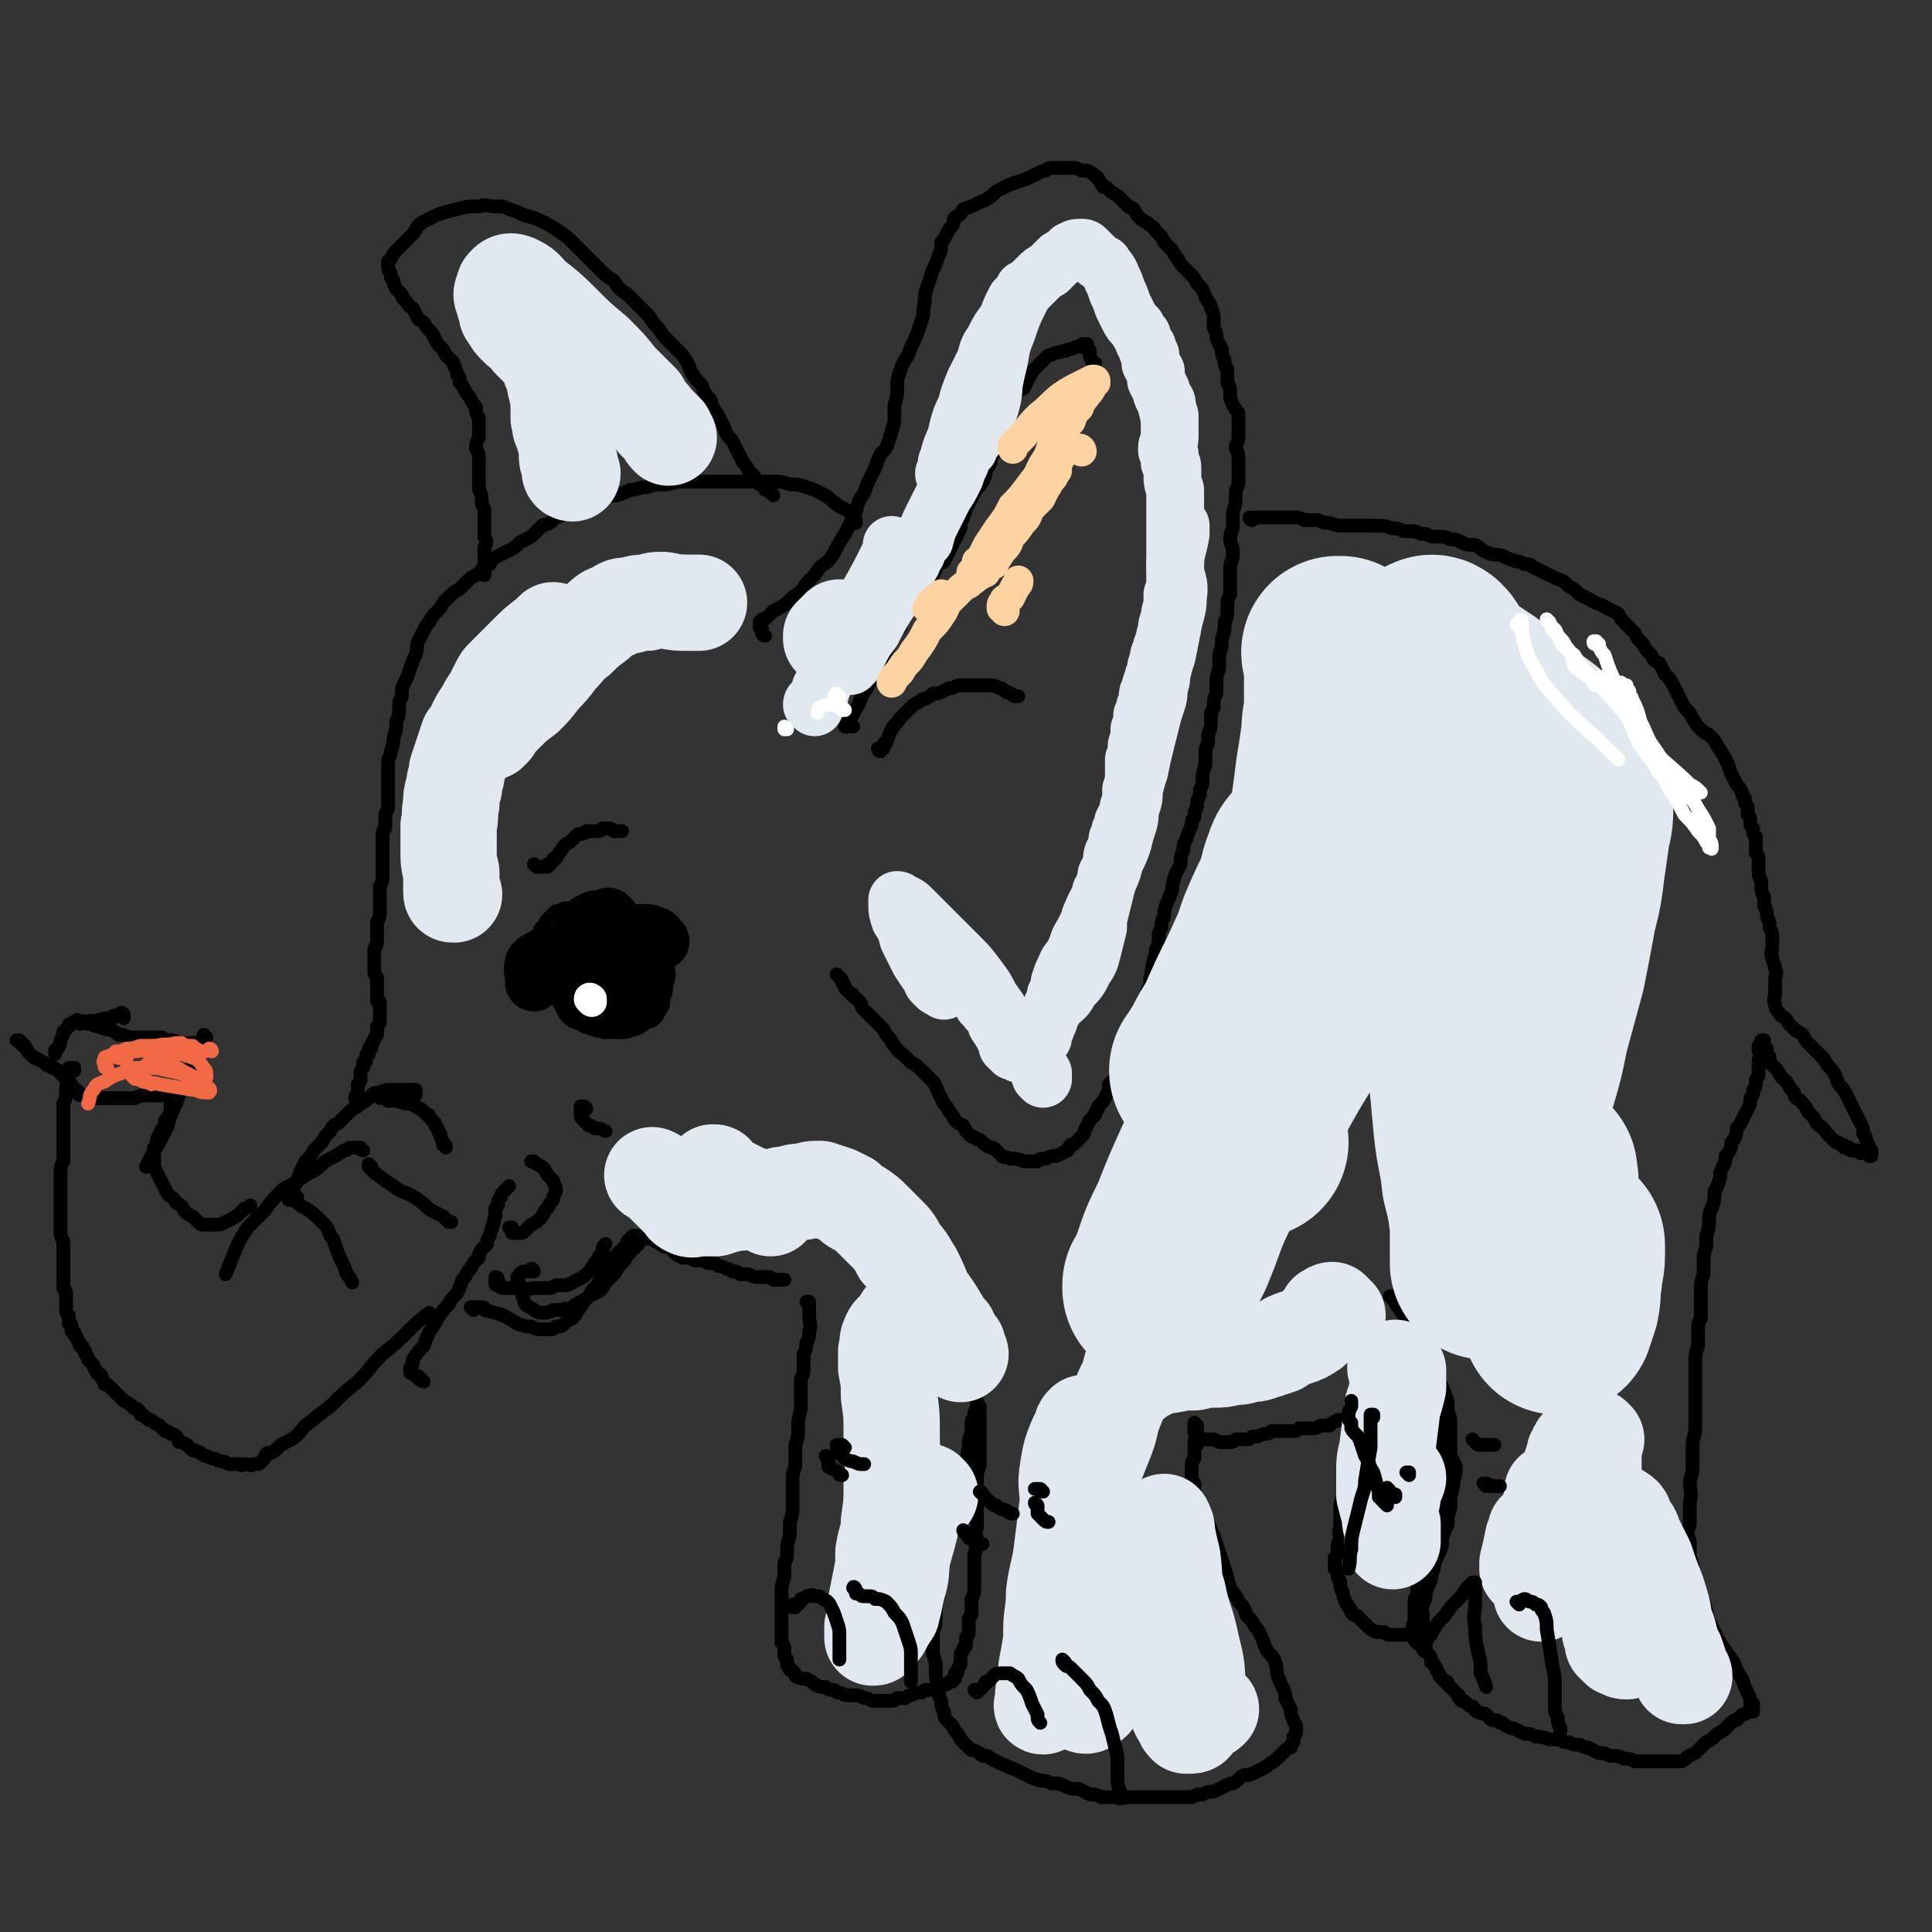 <svg viewBox='0 0 702 702' version='1.1' xmlns='http://www.w3.org/2000/svg' xmlns:xlink='http://www.w3.org/1999/xlink'><rect x="0" y="0" width="702" height="702" fill="#333333" stroke="none"/><g fill='none' stroke='#000000' stroke-width='5' stroke-linecap='round' stroke-linejoin='round'><path d='M60,398c0,-1 -1,-1 -1,-1 0,-1 0,0 1,0 0,-1 0,-1 1,-1 0,0 0,0 1,0 0,0 0,0 0,0 0,0 0,0 0,0 0,1 0,1 0,1 0,1 0,1 0,1 0,1 0,1 0,2 0,1 0,1 0,2 0,1 0,1 0,2 -1,2 -1,2 -2,3 0,2 0,2 -1,3 -1,2 -1,2 -2,4 0,2 0,2 -1,3 0,2 0,3 0,5 0,2 0,2 1,4 1,2 1,2 2,4 1,2 1,2 2,4 1,1 2,1 3,3 2,1 2,1 3,3 1,1 1,1 3,2 1,1 1,1 2,2 1,1 1,1 3,1 1,0 1,0 3,0 2,0 2,0 4,-1 4,-2 4,-2 7,-5 1,0 1,0 2,-1 '/><path d='M64,396c0,0 -1,-1 -1,-1 0,0 1,0 1,1 0,0 0,0 0,0 0,0 0,0 -1,1 0,0 0,0 0,1 -1,0 -1,0 -1,0 0,0 0,0 -1,0 -1,0 -1,0 -2,0 -3,0 -3,0 -6,0 -2,0 -2,0 -4,1 -2,0 -2,0 -4,0 -2,0 -2,0 -3,0 -2,0 -2,0 -3,0 -2,0 -2,0 -4,0 -1,0 -1,0 -3,0 0,-1 0,0 -1,-1 -1,0 -1,0 -2,0 0,-1 0,-1 -1,-1 0,-1 0,-1 -1,-1 -1,-1 -1,-1 -1,-2 -1,-1 -1,-1 -2,-2 0,-1 0,-1 -1,-1 -1,-1 -1,-1 -2,-2 -1,-1 -1,-1 -2,-1 -1,-1 -1,-1 -2,-1 -1,-1 -1,-1 -3,-2 -1,-1 -1,0 -2,-1 -1,-1 -1,-1 -2,-2 0,-1 -1,-1 -1,-2 -1,0 -1,0 -1,-1 -1,0 -1,0 -1,-1 0,0 0,0 -1,0 '/><path d='M29,372c0,-1 -1,-1 -1,-1 0,-1 0,0 0,0 1,0 1,0 1,0 0,0 0,0 0,0 0,0 0,0 0,0 1,0 1,0 1,0 1,1 1,1 2,1 2,0 2,1 4,1 2,1 2,1 4,1 2,1 2,1 3,2 2,0 2,0 4,1 3,0 3,0 5,0 2,0 2,0 4,0 1,0 1,0 3,0 1,1 1,1 2,1 1,0 1,0 2,0 1,0 1,1 2,1 1,0 1,0 3,0 2,0 2,0 5,0 '/><path d='M75,377c0,0 -1,-1 -1,-1 0,0 0,0 0,1 0,0 0,0 0,0 0,0 0,0 0,0 -1,1 -1,1 -1,1 0,1 0,1 0,2 -1,1 -1,1 -2,3 -1,3 -1,3 -2,6 -3,6 -3,6 -5,12 -2,4 -2,4 -3,8 -3,6 -3,6 -6,11 -1,2 -1,2 -2,4 '/><path d='M45,370c0,0 0,-1 -1,-1 0,0 1,0 1,0 0,0 0,-1 -1,-1 0,0 0,1 -1,1 0,0 0,0 -1,0 -1,0 -1,0 -1,1 -2,0 -2,0 -3,0 -3,1 -3,1 -6,1 -2,1 -2,0 -4,0 -1,0 -1,0 -2,1 -1,0 -1,0 -1,1 -1,1 -1,1 -2,2 0,1 0,1 -1,3 0,1 0,1 -1,3 0,0 -1,0 -1,1 0,0 0,0 0,1 '/><path d='M27,389c0,0 0,0 -1,-1 0,0 1,0 1,0 0,0 -1,0 -1,0 0,0 0,0 0,0 0,0 -1,0 -1,0 0,1 0,1 0,1 0,1 0,1 0,2 -1,3 -1,3 -1,6 0,2 0,2 -1,4 0,2 0,2 0,4 0,2 0,2 0,4 0,2 0,2 0,4 0,2 0,2 0,4 0,2 0,2 0,5 -1,2 -1,2 -1,5 0,2 0,2 0,5 0,3 0,3 0,6 0,2 0,2 0,5 0,2 0,2 0,4 0,2 0,2 1,4 0,2 0,2 0,4 0,2 0,2 0,4 0,2 0,2 0,3 0,2 0,2 0,3 0,2 0,2 0,3 1,1 1,1 1,2 0,1 0,1 0,2 0,1 0,1 0,2 0,1 0,1 0,2 0,1 0,1 1,2 0,1 0,1 0,1 0,1 0,1 0,2 1,0 1,0 1,1 0,1 0,1 0,1 0,1 0,1 1,1 0,1 0,1 0,1 1,1 1,1 1,1 0,1 0,1 1,2 0,0 0,0 0,1 1,0 1,0 1,1 0,0 0,0 1,1 0,1 0,1 0,1 1,1 1,1 1,2 1,1 1,1 2,2 0,1 0,1 1,2 0,1 0,1 1,1 1,1 1,1 1,2 1,1 1,1 1,2 1,0 1,0 2,1 1,1 1,1 2,2 1,1 1,1 1,1 1,1 1,1 2,2 2,1 2,1 3,2 1,1 1,1 2,1 1,1 1,1 1,2 1,0 1,0 2,1 1,1 1,1 2,1 1,1 1,1 3,2 1,1 1,1 2,2 1,0 1,0 2,1 1,0 1,0 2,1 1,1 1,1 1,2 1,0 1,0 3,1 1,1 1,1 2,2 1,0 1,0 3,1 1,1 1,1 2,1 2,1 2,1 3,1 2,1 2,1 3,1 1,0 1,1 3,1 1,0 1,0 3,0 1,1 1,0 2,0 2,0 2,1 3,0 1,0 1,0 2,0 1,-1 1,-1 2,-2 1,-1 0,-1 1,-2 1,0 2,0 3,-1 1,-1 1,-1 2,-2 2,-1 2,-1 4,-2 3,-2 3,-3 5,-5 5,-4 5,-4 9,-7 5,-5 5,-5 10,-9 5,-5 4,-5 9,-10 5,-4 5,-4 9,-8 4,-4 4,-4 8,-7 '/><path d='M154,502c-1,0 -1,-1 -1,-1 0,0 0,0 -1,0 0,0 0,0 0,-1 -1,0 -1,0 -1,0 -1,-1 -1,-1 -1,-1 0,0 0,0 0,0 -1,0 -1,0 -1,-1 0,0 0,0 0,0 0,-1 0,-1 0,-1 1,-1 1,-1 1,-3 2,-3 2,-3 4,-5 1,-3 1,-3 2,-5 2,-3 2,-3 3,-5 2,-3 2,-3 4,-5 1,-2 1,-2 3,-4 1,-2 1,-2 2,-5 1,-1 1,-1 2,-3 1,-1 1,-1 2,-3 1,-1 1,-1 2,-2 0,-2 0,-1 1,-3 1,-1 1,-1 2,-2 0,-1 0,-2 1,-3 0,-2 1,-2 1,-4 1,-1 0,-1 1,-3 0,-2 0,-2 0,-3 1,-1 1,-1 1,-2 0,-1 0,-1 1,-2 0,-1 0,-1 1,-2 1,-1 1,-1 2,-2 '/><path d='M172,476c0,0 -1,-1 -1,-1 0,0 1,0 2,0 0,0 0,0 0,0 1,0 1,0 2,0 1,0 1,0 1,1 4,1 4,1 7,2 2,1 2,1 5,3 3,1 3,1 5,1 2,1 2,1 4,1 1,0 2,0 3,0 1,0 1,0 2,-1 2,0 2,0 3,-1 1,-1 1,-1 3,-2 1,-1 1,-1 2,-3 1,-1 1,-1 2,-3 1,-1 1,-1 2,-2 1,-2 1,-2 2,-3 1,-1 1,-1 2,-3 1,-1 1,-1 1,-2 1,-1 1,-1 1,-2 1,-1 1,-1 1,-2 0,0 0,0 1,-1 0,0 0,0 0,0 1,-1 1,-1 1,-1 1,-1 1,-1 2,-2 1,-1 1,-1 2,-2 1,-1 1,-1 1,-2 1,-1 1,-1 1,-1 0,0 0,0 1,-1 0,0 0,0 0,0 0,0 0,0 1,0 1,0 1,0 3,1 1,0 1,0 2,0 1,0 1,0 2,1 1,0 1,0 2,1 1,1 1,1 3,1 1,1 1,1 2,2 1,1 1,1 3,2 2,0 2,0 3,0 1,1 1,1 3,1 1,0 1,0 2,0 1,1 1,1 3,1 1,0 1,0 2,1 1,0 1,0 3,1 1,0 1,0 2,1 2,0 2,0 3,1 2,0 2,0 3,0 2,1 2,1 3,1 0,0 0,0 1,0 1,0 1,0 2,0 0,0 0,0 1,0 1,0 1,0 2,1 1,0 1,0 1,0 1,0 1,0 3,0 '/><path d='M294,474c0,0 0,-1 -1,-1 0,0 1,0 1,0 0,0 0,0 0,0 0,0 0,0 0,0 0,1 0,1 0,1 0,1 0,1 0,1 0,2 0,2 0,3 0,3 1,3 0,6 0,2 0,2 -1,4 0,2 0,2 -1,4 0,3 0,3 0,5 0,2 0,2 -1,4 0,3 0,3 0,6 0,3 0,3 0,5 -1,4 -1,4 -1,7 0,3 0,3 -1,6 0,3 0,3 0,7 0,2 -1,2 -1,5 0,3 0,3 0,5 0,3 0,3 0,6 0,2 0,2 -1,5 0,2 0,2 0,5 -1,3 -1,3 -1,5 0,3 0,3 -1,5 0,3 0,3 0,5 -1,3 -1,3 -1,6 0,2 0,2 0,4 0,2 0,2 0,3 0,2 0,2 0,3 0,1 0,1 0,2 0,2 0,2 0,3 0,2 0,2 0,3 1,1 1,1 1,2 0,1 0,1 0,2 0,1 0,1 1,2 0,0 0,0 0,1 0,0 0,0 0,1 1,1 0,1 1,1 0,1 0,1 1,1 0,1 0,0 0,0 0,0 0,0 0,0 1,1 1,2 1,2 2,1 2,1 4,1 2,1 2,1 3,2 2,1 2,1 4,1 1,1 1,1 3,1 1,1 1,1 2,1 1,0 1,1 3,1 1,0 1,0 2,0 2,0 2,0 4,1 1,0 1,0 3,1 2,0 2,0 4,0 1,0 1,0 3,0 1,0 1,0 2,-1 1,0 1,0 3,0 1,-1 1,-1 2,-1 2,-1 2,-1 4,-1 1,-1 1,-1 3,-1 1,0 1,0 2,0 1,-1 1,-1 2,-1 1,-1 1,-1 1,-1 1,0 1,0 1,0 1,-1 1,-1 1,-1 0,0 0,0 1,0 0,0 0,0 1,-1 0,0 0,0 0,0 0,-1 0,-1 0,-2 1,0 1,0 1,-1 0,-1 0,-1 1,-2 0,0 0,0 0,-1 0,-1 0,-1 0,-1 0,0 0,0 0,0 0,0 0,0 0,-1 0,0 0,0 0,0 0,-1 0,-1 0,-1 1,-1 1,-1 1,-2 1,-1 1,-1 1,-1 0,-1 0,-2 0,-3 1,-1 1,-1 1,-2 0,-1 0,-1 0,-2 0,-1 0,-1 0,-3 1,-1 1,-1 1,-3 0,-2 0,-2 0,-4 1,-2 1,-2 1,-4 0,-1 0,-1 0,-3 0,-2 0,-2 0,-4 0,-3 0,-3 0,-5 1,-2 0,-2 1,-5 0,-2 -1,-2 0,-5 0,-2 0,-2 0,-4 0,-2 0,-2 0,-4 0,-2 0,-2 0,-4 0,-2 0,-2 0,-4 0,-2 0,-2 0,-4 1,-2 1,-2 1,-4 0,-2 0,-2 0,-4 0,-2 0,-2 0,-4 0,-1 0,-1 0,-3 0,-1 0,-1 0,-3 0,-1 0,-1 0,-3 0,-1 0,-1 0,-2 0,0 0,0 0,0 0,0 0,0 0,-1 -1,0 -1,0 -1,-1 0,0 0,0 0,0 0,0 0,-1 0,-1 0,0 0,1 0,1 0,0 0,0 0,0 0,1 0,1 0,1 0,1 0,1 0,1 0,0 0,0 0,0 -1,1 -1,1 -1,2 0,0 0,0 0,1 -1,1 -1,1 -1,3 0,1 0,1 0,3 -1,2 -1,2 -1,5 -1,3 0,3 -1,5 -1,3 -1,3 -1,6 -1,2 -1,2 -2,5 -1,4 -2,4 -3,7 -1,4 0,4 -1,9 -1,4 -1,4 -1,8 -1,4 -1,4 -1,7 -1,4 -1,4 -1,7 -1,3 -1,3 -1,6 0,4 0,4 -1,7 0,4 0,4 0,8 1,3 1,3 1,6 0,3 0,3 1,6 0,3 0,3 1,5 0,2 0,2 1,4 0,1 0,2 1,3 1,1 1,1 2,2 1,2 1,2 2,3 1,2 1,2 2,3 1,1 1,1 2,2 1,1 1,1 2,1 2,1 2,1 3,2 2,0 2,0 3,1 2,1 2,1 4,2 3,1 2,1 5,2 2,1 2,1 4,2 2,1 2,1 5,2 2,0 2,0 4,1 3,0 3,0 5,1 2,1 2,1 5,1 2,1 2,1 4,2 2,0 2,0 4,1 3,0 3,0 5,0 3,1 3,0 6,0 2,0 2,0 5,0 2,0 2,0 5,0 2,0 2,0 4,0 2,0 2,0 4,0 2,0 2,0 4,0 2,-1 2,-1 4,-1 2,-1 2,-1 4,-1 2,-1 2,-1 4,-2 2,-1 2,-1 3,-1 2,-1 2,-2 4,-3 2,0 2,0 4,-1 2,-1 2,-1 4,-2 1,-1 1,-1 3,-2 1,-1 1,-1 2,-2 1,-1 1,-1 2,-2 1,-1 1,-1 2,-1 0,-1 0,-1 1,-2 0,-1 0,-1 0,-2 1,-1 1,-1 1,-3 0,-2 -1,-2 -1,-3 -1,-2 -1,-2 -1,-4 -1,-2 -1,-2 -2,-4 0,-2 0,-2 -1,-4 -1,-2 -1,-2 -2,-5 0,-2 0,-2 -1,-5 -1,-2 -2,-2 -3,-4 -1,-2 -1,-3 -2,-5 -1,-2 -1,-2 -2,-3 -1,-2 -1,-2 -3,-4 -1,-3 -1,-3 -3,-5 -1,-3 -2,-3 -3,-5 -1,-3 -1,-4 -2,-7 -1,-3 -1,-3 -2,-6 -1,-3 -1,-3 -2,-6 -1,-2 -1,-2 -2,-5 -1,-2 -1,-2 -2,-4 -1,-1 -1,-1 -2,-3 0,-2 0,-2 -1,-3 0,-2 0,-2 0,-4 -1,-1 -1,-1 -1,-3 0,-1 0,-1 0,-2 0,-1 0,-1 0,-2 0,-1 0,-1 1,-2 0,-1 0,-1 0,-3 0,0 0,0 0,-1 0,0 0,0 0,-1 0,0 1,0 1,0 0,-1 -1,-1 -1,-1 0,-1 1,-1 1,-1 0,-1 0,-1 0,-1 -1,-1 -1,-1 -1,-2 0,0 0,0 0,-1 0,0 0,0 0,-1 0,0 0,0 0,-1 0,0 0,0 0,0 1,1 1,1 1,1 0,0 0,0 0,0 0,1 0,1 0,1 0,1 0,1 0,1 0,1 0,1 0,1 0,0 0,1 0,1 0,0 0,0 1,0 1,1 1,1 2,1 1,0 1,0 1,0 1,0 1,0 2,0 1,1 1,0 2,1 1,0 1,0 2,0 1,0 1,0 2,0 1,0 1,0 2,-1 0,0 0,0 1,0 1,0 1,0 2,0 2,0 2,0 3,-1 1,0 1,0 2,0 2,-1 2,-1 3,-1 1,0 1,0 2,-1 1,0 1,0 2,0 1,0 1,0 3,0 1,0 1,0 3,0 1,0 1,0 2,-1 1,0 1,0 2,0 2,0 2,0 3,0 1,0 1,0 3,-1 1,0 1,0 3,0 1,-1 1,-1 3,-2 1,0 1,0 2,0 1,0 1,0 2,0 1,0 1,0 1,-1 1,0 1,0 1,0 1,0 1,0 1,-1 1,0 1,0 2,0 0,0 0,0 1,0 '/><path d='M492,511c0,0 -1,0 -1,-1 0,0 0,1 1,1 0,0 0,0 0,0 0,1 0,1 0,2 0,0 0,0 0,1 0,0 0,0 0,1 0,1 0,1 0,3 -1,3 -1,3 -1,5 0,3 0,3 -1,5 0,3 0,3 -1,6 0,3 0,3 0,5 -1,3 -1,3 -1,5 -1,2 -1,2 -1,4 0,2 0,2 0,4 0,1 0,1 0,3 -1,2 0,2 0,4 -1,2 -1,2 -1,4 0,2 0,2 -1,3 0,1 0,1 0,2 0,1 0,1 0,2 1,1 1,1 1,3 1,1 0,1 1,2 0,2 0,2 1,4 0,1 0,1 1,3 0,1 1,1 1,2 1,1 1,1 1,2 1,1 1,1 2,1 1,1 1,1 2,2 1,1 1,1 2,2 1,1 1,1 3,2 1,0 1,0 3,0 1,1 1,1 3,1 1,0 1,0 3,0 1,0 1,0 2,0 2,0 2,0 3,0 2,0 2,0 3,0 0,-1 0,-1 1,-1 0,0 0,-1 0,-1 0,-1 -1,0 -1,-1 0,0 0,0 0,-1 0,-1 0,0 0,-1 -1,-1 0,-1 0,-2 0,-1 -1,-1 -1,-2 1,-1 1,-1 1,-2 1,-2 1,-2 1,-4 1,-3 1,-3 2,-5 0,-3 1,-3 1,-5 1,-3 1,-3 2,-5 1,-2 1,-2 1,-5 1,-3 1,-3 2,-5 0,-3 0,-3 1,-6 0,-4 0,-4 1,-8 0,-3 1,-3 1,-7 -1,-3 -2,-3 -2,-6 0,-3 0,-3 0,-5 0,-2 0,-2 0,-4 0,-3 0,-3 -1,-5 0,-2 0,-2 0,-4 -1,-2 -1,-3 -2,-5 0,-1 -1,-1 -2,-3 0,-1 0,-1 -1,-2 -1,0 -1,0 -2,-1 0,0 0,0 0,-1 -1,-1 -1,-1 -1,-2 -1,-1 0,-1 -1,-2 0,-1 0,-1 -1,-2 0,-1 0,-1 -1,-2 0,-1 0,-1 -1,-1 0,-1 0,-1 0,-1 0,-1 0,-1 0,-2 0,0 0,-1 0,-1 -1,-1 -1,-1 -1,-2 -1,-1 -1,-1 -2,-3 0,-1 0,-1 -1,-1 0,-1 0,-1 -1,-2 0,0 0,0 0,0 0,-1 0,-1 -1,-1 0,0 0,0 0,-1 -1,0 -1,0 -1,-1 0,-1 0,-1 -1,-2 0,0 0,0 0,0 0,0 0,0 -1,0 0,-1 0,-1 0,0 0,0 0,0 0,0 0,0 0,0 1,1 0,0 0,0 1,1 0,1 0,1 1,1 0,1 0,1 1,2 0,1 0,0 1,1 1,1 1,1 1,3 1,1 1,1 1,2 1,2 1,2 2,4 1,1 1,1 2,3 0,2 0,2 1,4 1,2 0,2 1,4 0,2 0,2 1,4 1,3 1,3 1,5 1,2 1,2 1,5 1,3 1,3 2,5 0,3 0,3 1,6 0,2 0,2 0,5 1,2 0,3 0,5 0,3 0,3 0,5 -1,3 -1,3 -1,5 -1,3 -1,3 -1,6 -1,2 -1,2 -2,5 0,2 0,2 -1,4 0,1 0,1 0,3 -1,1 -1,1 -1,3 -1,2 -1,2 -1,4 -1,2 -1,2 -1,3 -1,2 -1,2 -1,3 0,1 0,1 0,3 0,1 0,1 0,2 0,2 0,2 -1,3 0,2 0,2 0,3 0,2 0,2 0,3 0,1 0,1 0,2 -1,2 -1,2 0,3 0,1 0,1 0,2 0,1 0,1 0,2 1,1 1,1 1,1 1,1 2,1 3,2 0,1 0,1 1,2 1,1 1,1 1,3 1,0 1,1 1,1 1,1 1,1 1,2 1,1 1,1 1,2 1,1 1,1 2,2 1,0 1,0 1,1 1,1 1,1 2,2 1,1 1,1 2,2 0,1 0,1 1,2 1,0 1,0 2,1 1,1 1,1 2,1 1,1 1,2 2,2 1,1 2,0 3,1 1,1 1,1 2,2 2,0 2,0 3,1 1,0 1,0 2,1 2,1 2,1 3,1 2,1 2,1 4,2 2,0 2,0 4,1 2,0 2,0 5,1 2,0 2,0 4,0 1,1 1,1 3,1 2,1 2,1 4,1 2,1 2,1 3,1 2,1 2,1 4,2 2,0 2,0 4,1 3,0 3,0 5,1 2,0 2,0 4,1 3,0 3,0 5,0 1,0 1,0 3,0 2,0 2,0 4,0 2,0 2,0 5,0 2,-1 2,-2 5,-3 2,-2 2,-2 4,-4 2,-1 2,-1 4,-3 2,-1 2,-1 3,-2 1,-1 1,-1 2,-2 1,-1 1,-1 2,-1 1,-1 1,-1 2,-2 1,0 1,0 2,-1 1,0 1,0 2,0 0,-1 0,-1 0,-1 0,0 0,0 0,0 0,-1 0,-1 0,-2 0,0 -1,0 -1,0 0,-2 0,-2 -1,-4 -1,-2 -1,-2 -2,-5 -2,-3 -2,-3 -3,-6 -3,-4 -3,-4 -5,-7 -2,-4 -2,-4 -4,-8 -1,-3 -1,-4 -2,-7 -1,-3 -1,-3 -2,-6 -1,-3 -1,-3 -2,-5 0,-3 0,-3 -1,-5 0,-3 0,-3 0,-6 -1,-3 -1,-3 0,-6 0,-4 0,-4 0,-8 1,-4 0,-4 0,-8 1,-3 1,-3 1,-6 0,-4 0,-4 0,-7 0,-3 1,-3 1,-6 0,-3 0,-3 0,-7 0,-3 0,-3 0,-6 0,-3 0,-3 0,-6 0,-3 0,-3 0,-5 0,-3 0,-3 1,-6 0,-2 0,-2 0,-5 0,-3 0,-3 1,-5 0,-3 0,-3 0,-5 0,-3 0,-3 0,-6 0,-2 0,-2 1,-5 0,-2 0,-2 0,-5 0,-2 0,-2 1,-5 0,-2 0,-2 0,-4 1,-3 1,-3 1,-5 0,-3 0,-3 1,-5 1,-3 1,-3 1,-6 1,-2 1,-2 2,-5 0,-2 0,-2 1,-4 1,-2 1,-2 1,-4 1,-1 1,-1 2,-3 0,-2 0,-2 1,-3 1,-2 1,-2 1,-4 1,-1 1,-1 2,-3 1,-2 1,-2 2,-4 1,-2 1,-2 1,-4 1,-1 1,-1 1,-3 1,-1 1,-1 1,-3 0,-1 0,-1 1,-2 0,-2 0,-2 0,-3 0,-2 0,-2 0,-3 1,-1 1,-1 1,-2 0,0 0,0 -1,-1 0,0 0,0 0,0 0,-1 0,-1 0,-1 0,0 0,0 0,-1 1,0 1,0 1,0 0,-1 0,-1 0,-1 0,0 0,0 0,0 0,-1 0,-1 0,-1 0,0 0,0 1,0 0,0 0,0 0,0 0,0 0,0 -1,1 0,0 0,0 0,1 0,0 0,0 0,1 1,0 1,-1 1,-1 0,1 0,1 1,1 0,1 0,1 0,2 0,0 0,0 1,1 0,1 0,1 0,2 1,1 1,1 2,2 1,1 1,1 2,3 1,1 1,1 2,2 1,1 1,2 2,3 1,1 1,1 1,2 1,2 2,1 3,3 1,1 1,1 2,3 1,1 1,1 2,2 1,2 1,2 2,3 2,1 2,2 3,3 1,1 1,1 2,2 1,1 1,1 1,1 1,0 1,0 2,1 0,0 0,0 1,0 0,0 0,0 0,1 1,0 1,0 1,0 1,0 0,0 1,0 0,1 0,1 1,1 0,0 0,0 1,0 0,0 0,0 1,0 0,0 0,0 1,1 1,0 1,0 1,0 1,0 1,0 1,0 1,0 1,1 1,1 1,0 1,0 1,0 0,0 0,0 0,0 0,0 0,0 0,-1 0,0 0,0 0,-1 -1,0 -1,0 -1,-1 0,-1 0,-1 -1,-3 0,-1 0,-1 -1,-2 0,-2 0,-2 -1,-4 -1,-2 -1,-2 -2,-4 -1,-2 -1,-2 -2,-4 -1,-2 -1,-2 -2,-4 -2,-2 -2,-2 -3,-5 -1,-2 -1,-2 -3,-4 -1,-2 -1,-2 -3,-4 -2,-2 -2,-2 -3,-3 -2,-2 -2,-2 -3,-4 -1,-1 -2,-1 -3,-2 -1,-1 -1,-1 -2,-2 -1,-2 -1,-2 -3,-3 -1,-2 -2,-2 -2,-4 -1,-2 0,-2 0,-4 0,-2 0,-2 0,-5 0,-2 1,-2 0,-4 0,-2 -1,-2 -1,-4 -1,-2 0,-2 0,-4 0,-2 0,-2 0,-4 0,-1 0,-1 -1,-3 0,-2 0,-2 -1,-4 0,-2 0,-2 -1,-4 0,-2 0,-2 0,-3 -1,-2 -1,-2 -1,-4 0,-2 0,-2 -1,-4 0,-3 0,-3 0,-5 0,-2 0,-2 -1,-3 0,-2 0,-2 0,-3 0,-2 0,-2 0,-3 -1,-1 -1,-1 -1,-3 -1,-1 -1,-1 -1,-2 0,-2 0,-2 -1,-3 0,-2 0,-2 0,-3 -1,-1 -1,-1 -1,-3 -1,-1 -1,-1 -1,-2 -1,-2 -1,-2 -2,-3 -1,-2 -1,-2 -2,-4 -1,-3 -1,-3 -2,-5 -1,-2 -1,-2 -3,-5 -1,-2 -1,-2 -3,-4 -2,-1 -2,-1 -4,-3 -1,-1 -1,-2 -2,-3 -1,-2 -1,-2 -3,-4 -1,-2 -1,-2 -2,-4 -1,-2 -1,-2 -2,-4 -1,-2 -1,-2 -3,-4 -1,-2 -1,-2 -2,-4 -2,-1 -2,-1 -3,-3 -2,-2 -2,-2 -3,-4 -2,-2 -2,-2 -3,-4 -2,-2 -2,-2 -3,-3 -2,-2 -2,-2 -3,-4 -2,-1 -2,-1 -4,-2 -3,-2 -3,-1 -6,-3 -2,-1 -2,-1 -4,-2 -2,-2 -2,-2 -4,-3 -2,-2 -2,-2 -5,-3 -2,-1 -2,-1 -4,-2 -2,-1 -2,-1 -4,-2 -1,-1 -1,-1 -3,-1 -2,-1 -2,-1 -3,-1 -3,-1 -3,-1 -5,-2 -3,-1 -3,0 -5,-1 -3,-1 -3,-2 -5,-3 -3,0 -3,0 -5,-1 -2,-1 -2,-1 -4,-1 -2,-1 -2,-1 -4,-1 -3,0 -3,0 -5,-1 -2,0 -2,0 -4,-1 -2,0 -2,0 -4,0 -2,-1 -2,-1 -4,-1 -3,-1 -3,-1 -6,-1 -3,0 -3,0 -6,0 -3,0 -3,0 -5,0 -3,0 -3,0 -6,-1 -2,0 -2,0 -4,-1 -2,0 -2,0 -5,0 -2,-1 -2,-1 -4,-1 -3,0 -3,0 -6,0 -2,0 -2,0 -4,0 -2,0 -2,0 -4,0 -1,1 -2,0 -2,0 0,1 1,1 1,1 '/><path d='M278,231c0,0 -1,0 -1,-1 0,0 0,1 0,0 0,0 0,0 0,-1 0,0 0,0 0,0 -1,-1 -1,-1 -1,-1 0,-1 0,-1 0,-2 0,0 0,0 0,0 1,0 1,0 1,-1 1,0 1,0 1,0 2,-2 2,-2 3,-3 4,-2 4,-2 7,-5 3,-2 3,-2 5,-5 3,-3 3,-3 5,-6 3,-2 3,-2 5,-5 2,-4 2,-4 4,-7 2,-4 2,-4 4,-8 1,-4 1,-4 3,-7 1,-3 1,-3 2,-5 1,-2 1,-2 2,-4 1,-3 1,-3 2,-5 2,-2 2,-2 3,-5 1,-3 1,-3 2,-7 0,-3 0,-3 0,-6 1,-3 1,-3 1,-6 0,-3 0,-3 1,-6 1,-3 1,-3 3,-6 1,-3 1,-3 3,-7 1,-3 1,-3 2,-6 1,-2 0,-3 1,-6 0,-3 0,-3 1,-6 1,-3 1,-3 2,-6 1,-2 1,-2 2,-5 1,-2 1,-2 1,-5 1,-1 1,-1 2,-3 1,-2 1,-2 2,-3 1,-1 0,-2 1,-3 2,-1 2,-1 3,-3 3,-1 3,-1 5,-2 2,-1 3,-1 4,-2 2,-1 2,-2 4,-3 2,-1 2,-1 4,-2 3,-1 3,-1 6,-2 2,-1 2,-1 4,-2 2,-1 2,-1 3,-1 1,-1 1,-1 3,-1 1,0 1,0 3,0 1,0 1,0 3,0 2,0 2,0 4,1 1,0 1,0 2,0 2,1 2,1 3,2 1,0 1,1 1,1 1,1 1,2 2,3 1,0 1,0 2,1 1,1 1,1 3,2 1,1 1,1 2,2 1,1 1,1 2,2 1,1 1,0 2,1 1,2 1,2 2,3 1,1 1,1 3,2 2,2 2,1 3,3 1,1 1,1 2,2 1,2 1,2 2,3 1,1 1,1 2,2 1,2 1,2 2,3 1,2 1,2 2,3 1,1 1,1 2,2 2,2 2,2 3,4 2,2 2,2 3,5 1,2 2,2 2,4 1,2 1,2 1,4 0,1 0,2 0,3 1,2 1,2 1,4 1,2 1,2 2,4 0,2 0,2 1,4 0,2 0,2 1,3 0,3 0,3 0,5 1,2 1,2 1,4 0,2 0,2 1,4 1,2 1,2 2,3 0,2 0,2 0,4 0,2 0,2 0,4 0,2 0,2 -1,4 0,2 1,2 1,4 0,3 0,3 0,5 0,2 0,2 0,5 -1,2 -1,2 -1,5 0,2 0,2 -1,5 0,2 0,2 0,5 0,2 -1,2 -1,5 0,2 1,2 1,5 0,3 -1,3 -1,5 0,3 0,3 0,5 0,3 0,3 0,5 -1,2 -1,2 -1,5 0,3 0,3 -1,5 0,3 0,3 -1,6 0,3 0,3 -1,6 0,3 0,3 0,5 -1,3 -1,3 -1,5 0,2 0,2 0,4 -1,2 -1,2 -1,5 -1,2 -1,2 -1,5 0,2 0,2 -1,5 0,1 0,1 0,3 -1,2 -1,2 -1,4 0,2 0,2 0,4 -1,3 -1,3 -1,5 0,2 0,2 -1,4 0,2 0,2 -1,4 0,1 0,1 0,2 -1,2 -1,2 -1,4 -1,1 -1,1 -1,3 -1,2 -1,2 -2,5 -1,2 -1,2 -1,4 -1,2 -1,2 -1,5 -1,2 -1,2 -2,4 -1,3 -1,3 -1,5 -1,3 -1,3 -2,5 -1,3 -1,3 -1,5 -1,2 -1,2 -1,4 -1,2 -1,2 -1,4 0,2 0,2 -1,4 0,3 -1,3 -1,5 -1,3 0,3 -1,5 0,3 0,3 -1,5 0,1 0,1 -1,3 0,2 0,2 -1,4 -1,1 -1,1 -1,3 -1,2 -1,2 -1,4 -1,2 -1,2 -2,3 0,2 -1,2 -1,3 -1,2 -1,2 -1,3 -1,1 -1,1 -2,3 -1,2 0,2 -1,4 -1,2 -1,2 -3,4 0,2 0,2 -1,4 -1,2 -1,2 -2,3 -1,1 -1,1 -1,2 -1,1 -1,1 -1,2 -1,1 -1,1 -2,2 -1,2 -1,2 -2,4 0,1 0,1 -1,2 -1,1 -1,1 -1,1 -1,1 -1,1 -1,1 -1,1 -1,1 -2,1 -1,1 0,1 -1,2 -2,1 -2,1 -4,2 -2,0 -2,0 -4,1 -2,0 -2,0 -3,1 -1,0 -1,0 -2,0 -2,0 -2,0 -3,0 -1,-1 -1,0 -3,-1 -1,0 -1,0 -2,0 -2,-1 -2,0 -3,-1 -1,-1 -1,-1 -2,-2 -1,-1 -1,-1 -2,-1 -2,-1 -2,-1 -3,-2 -1,-1 -1,-1 -2,-1 -1,-1 -1,-1 -2,-1 -1,-1 -1,-1 -2,-2 0,-1 -1,-1 -1,-2 -2,-1 -2,-1 -3,-2 -1,-2 -1,-2 -2,-3 -1,-2 -1,-2 -2,-3 -1,-2 -1,-2 -2,-4 -1,-2 -1,-3 -2,-4 -2,-2 -2,-2 -4,-4 -2,-2 -2,-2 -4,-3 -2,-2 -2,-2 -3,-3 -2,-1 -2,-2 -3,-3 -1,-1 -1,-2 -2,-3 -1,-1 -1,-1 -2,-3 -1,-1 -1,-1 -2,-2 -2,-2 -2,-2 -3,-3 -1,-1 -1,-1 -2,-2 -1,-1 -1,-1 -1,-2 -1,-2 -2,-2 -3,-3 0,0 0,-1 -1,-1 -1,-1 -1,-1 -2,-2 0,-1 0,-1 -1,-2 0,-1 0,-1 -1,-2 0,0 0,0 -1,-1 '/><path d='M310,264c0,0 -1,-1 -1,-1 -1,0 -1,1 -1,1 0,0 0,0 0,0 -1,0 -1,0 -1,0 0,0 0,0 0,-1 1,0 1,0 1,0 0,-1 0,-1 1,-1 1,-3 1,-3 3,-6 1,-3 1,-3 3,-6 1,-2 1,-2 2,-5 2,-2 2,-2 3,-5 1,-2 1,-1 2,-3 1,-3 1,-3 2,-5 1,-2 1,-2 3,-4 1,-2 1,-3 2,-4 1,-2 1,-2 3,-4 1,-1 1,-1 3,-3 1,-1 1,-1 1,-3 1,-1 1,-1 2,-3 1,-2 1,-2 2,-4 1,-2 1,-2 3,-3 1,-2 1,-2 2,-4 1,-2 1,-2 2,-4 1,-2 1,-2 2,-4 0,-2 0,-2 1,-4 1,-3 1,-3 2,-5 1,-2 1,-2 2,-4 1,-2 2,-2 3,-4 1,-2 1,-2 1,-4 1,-1 1,-1 2,-3 0,-2 0,-2 1,-3 0,-2 0,-2 1,-4 1,-2 1,-2 2,-4 1,-3 1,-3 2,-5 1,-2 1,-2 2,-4 0,-2 0,-2 1,-4 1,-2 1,-2 3,-3 1,-2 1,-2 2,-4 1,-2 1,-2 3,-4 1,-1 1,-1 3,-3 1,-1 1,-1 2,-1 2,-1 2,-1 3,-1 2,-1 2,0 3,-1 1,0 1,0 3,-1 1,0 1,0 2,0 0,-1 0,-1 1,-1 0,0 1,0 1,0 0,1 0,1 0,2 1,0 1,0 1,1 0,1 0,1 0,1 0,1 0,1 1,2 0,0 0,0 0,1 0,0 0,0 1,0 '/><path d='M320,273c0,0 -1,-1 -1,-1 0,0 0,1 1,1 0,0 0,-1 1,-1 0,-1 0,-1 0,-1 0,-1 0,-1 1,-1 1,-3 1,-3 2,-5 1,-2 2,-2 3,-4 2,-2 2,-2 3,-3 2,-2 2,-2 4,-3 1,-1 1,-1 2,-1 2,-1 2,-1 3,-2 2,0 2,0 4,-1 2,-1 1,-1 3,-1 2,-1 2,-1 4,-1 2,0 2,0 4,0 1,0 1,0 3,0 1,0 2,0 3,0 1,0 1,0 3,1 1,0 1,0 2,1 1,1 1,0 2,1 1,0 1,1 2,1 0,0 1,0 1,0 '/><path d='M281,180c0,0 -1,-1 -1,-1 0,0 0,0 0,0 0,0 0,0 0,-1 -1,0 -1,0 -1,0 0,0 0,0 -1,0 0,-1 0,-1 0,-1 -1,-1 -1,-1 -2,-1 -1,-1 -1,-1 -2,-3 -1,-1 -1,-1 -2,-2 -1,-2 -1,-2 -2,-3 -1,-2 -1,-2 -2,-4 -1,-2 -1,-2 -2,-4 -2,-2 -2,-2 -3,-5 -1,-2 -1,-2 -2,-4 -2,-3 -2,-3 -3,-6 -2,-2 -2,-2 -3,-5 -2,-2 -2,-2 -4,-5 -1,-3 -1,-3 -3,-6 -3,-3 -3,-3 -5,-5 -2,-2 -2,-2 -4,-5 -2,-2 -2,-2 -3,-4 -2,-2 -2,-2 -4,-4 -2,-2 -2,-2 -4,-4 -3,-2 -3,-2 -5,-5 -3,-2 -3,-2 -5,-4 -2,-2 -2,-2 -5,-5 -2,-2 -2,-2 -4,-4 -3,-3 -3,-3 -6,-5 -3,-2 -3,-2 -7,-4 -2,-1 -3,-1 -6,-2 -2,-1 -2,-1 -5,-2 -2,-1 -2,-1 -5,-1 -3,0 -3,-1 -6,0 -4,0 -4,0 -8,1 -4,1 -4,1 -7,2 -2,1 -2,1 -4,2 -2,1 -2,1 -3,2 -1,1 -1,2 -2,3 -2,2 -2,2 -3,3 -2,2 -2,2 -3,3 -1,1 -1,1 -2,3 -1,1 -1,1 -1,1 0,1 0,1 0,2 0,2 1,1 1,3 0,1 0,1 1,2 0,1 0,1 1,3 1,1 1,1 2,2 0,1 0,1 1,2 2,2 1,2 3,3 1,2 1,2 2,4 2,1 2,1 3,3 2,2 2,2 3,4 1,2 1,2 2,3 1,1 1,1 2,3 1,1 1,1 2,2 1,1 1,1 1,2 1,2 1,2 1,3 1,1 1,1 1,3 1,1 1,1 2,3 1,2 1,1 2,3 1,2 1,2 2,3 0,2 0,2 1,4 0,2 0,2 0,3 0,2 0,2 0,4 -1,2 -1,2 -1,4 1,2 1,2 1,3 0,2 0,2 0,4 0,1 0,1 0,3 0,2 0,2 0,4 0,2 1,2 1,4 0,2 0,2 1,4 0,3 0,3 0,5 0,2 0,2 0,5 1,2 1,2 0,4 0,2 0,2 0,3 0,1 0,1 0,2 0,1 0,1 0,1 0,1 0,1 0,1 0,1 0,1 0,2 0,0 0,0 0,1 '/><path d='M311,190c-1,0 -1,-1 -1,-1 0,0 0,1 0,1 1,0 1,-1 1,-1 0,0 -1,0 -1,0 0,0 0,0 0,0 0,-1 0,-1 0,-1 -1,-1 -1,-1 -1,-2 -2,-1 -2,-1 -4,-2 -3,-2 -3,-3 -7,-5 -2,-1 -2,-1 -5,-2 -3,-1 -3,-1 -6,-1 -3,-1 -3,-1 -6,-1 -4,0 -4,0 -8,0 -4,0 -4,0 -8,0 -3,0 -3,0 -7,0 -3,0 -3,0 -6,0 -3,0 -3,0 -6,0 -3,1 -3,1 -5,1 -3,0 -3,0 -6,1 -3,0 -3,1 -6,1 -2,1 -2,1 -5,2 -2,0 -3,0 -5,1 -3,1 -3,1 -6,2 -2,1 -2,1 -5,2 -3,2 -3,2 -6,3 -2,2 -2,2 -5,3 -2,2 -2,2 -4,4 -2,1 -2,1 -4,2 -2,2 -2,2 -4,3 -2,1 -2,1 -4,2 -2,1 -2,1 -3,3 -2,1 -2,1 -4,3 -1,1 -1,1 -3,2 -2,2 -2,2 -4,4 -2,1 -2,1 -5,4 -2,2 -1,2 -3,4 -2,2 -2,2 -3,4 -1,1 -1,1 -2,3 -1,2 -1,2 -2,4 -1,2 0,2 -1,5 -1,2 -1,2 -2,5 -1,3 -1,3 -2,5 -1,2 -1,2 -1,5 -1,2 -1,2 -1,4 0,3 0,3 -1,5 0,3 0,3 -1,6 0,2 0,2 -1,5 0,2 -1,2 -1,4 0,2 0,2 0,4 0,2 0,2 0,3 0,2 0,2 0,4 0,2 0,2 0,5 0,2 -1,2 -1,3 0,3 0,2 0,5 -1,1 -1,1 -1,3 0,2 0,2 0,4 0,1 0,1 0,3 0,2 0,2 0,4 0,2 0,2 0,4 0,1 0,1 -1,3 0,2 0,2 0,4 0,1 0,1 0,3 0,1 0,1 0,3 0,1 0,1 -1,3 0,1 0,1 0,2 0,1 0,1 0,3 0,1 0,1 0,2 0,2 -1,2 -1,3 0,3 0,3 0,5 0,1 0,1 0,3 0,1 0,1 1,2 0,1 0,1 0,3 0,1 0,1 0,2 0,1 0,1 0,3 0,1 0,1 1,1 0,1 0,1 0,2 0,1 0,1 0,1 0,1 0,1 0,2 0,1 0,1 0,2 0,1 0,1 -1,2 0,1 0,1 0,1 0,1 0,1 0,2 -1,1 -1,1 -1,2 -1,1 -1,1 -1,2 0,1 0,1 -1,1 0,1 0,1 0,2 -1,0 -1,0 -1,1 0,0 0,0 0,1 0,1 0,1 -1,1 0,1 0,1 0,2 -1,1 -1,1 -1,2 0,0 0,0 0,1 0,1 0,1 0,1 0,1 0,1 -1,2 0,1 0,1 0,2 0,2 -1,2 -1,3 1,1 1,0 2,1 '/><path d='M139,399c0,0 -1,-1 -1,-1 0,0 0,0 0,1 0,0 0,0 0,0 0,0 0,0 0,0 1,0 1,0 1,0 1,0 1,0 1,0 1,0 1,1 1,1 2,0 2,0 3,0 3,1 3,1 5,1 2,1 2,1 4,2 1,1 1,1 2,2 1,0 1,0 1,1 1,1 1,1 2,2 0,1 0,1 1,2 0,1 0,1 1,2 0,1 0,1 1,3 0,0 0,0 0,1 1,0 1,0 1,1 0,0 0,0 0,0 0,0 0,0 0,0 '/><path d='M150,399c0,0 -1,0 -1,-1 0,0 1,0 2,0 0,0 0,-1 0,-1 0,0 0,0 0,-1 0,0 0,0 0,0 -1,0 -1,0 -2,0 -1,0 -1,0 -2,0 -3,0 -3,0 -5,0 -2,0 -2,0 -4,1 -2,0 -2,0 -3,1 -1,1 -1,1 -2,2 -2,1 -2,1 -3,2 -2,1 -2,1 -3,2 -2,2 -2,2 -4,4 -2,1 -2,1 -3,3 -2,2 -2,2 -3,4 -1,1 -1,1 -3,3 -1,2 -1,2 -3,4 -1,2 -1,2 -2,4 -1,3 -1,3 -2,5 -1,2 -1,2 -2,4 0,0 0,0 0,1 '/><path d='M132,418c0,0 -1,0 -1,-1 0,0 0,0 0,0 0,0 0,0 0,0 -1,0 -1,0 -1,0 0,0 0,0 0,0 0,0 0,0 0,0 0,0 0,0 -1,0 0,0 0,0 0,0 -1,0 -1,0 -1,0 -1,0 -1,0 -1,0 -1,1 -1,1 -2,1 -3,2 -3,2 -7,4 -3,3 -3,3 -7,5 -4,3 -4,3 -8,5 -4,4 -4,4 -7,8 -3,3 -3,3 -6,6 -2,3 -2,3 -4,7 -2,5 -2,5 -4,10 '/><path d='M213,403c0,0 0,-1 -1,-1 0,0 0,0 0,0 0,0 0,0 0,0 0,0 0,0 -1,0 0,1 0,1 0,2 0,0 0,0 0,0 0,1 0,1 0,1 0,1 0,1 1,2 1,1 1,1 2,2 1,0 1,0 2,1 2,0 2,0 4,1 '/><path d='M186,447c0,0 -1,-1 -1,-1 0,0 1,0 1,0 0,1 0,1 0,1 0,0 0,0 0,1 0,0 0,0 0,0 1,0 1,0 1,0 1,0 1,0 2,0 1,0 1,0 2,-1 1,-1 1,-1 2,-2 2,-1 2,-1 3,-2 1,-1 1,-1 2,-3 1,-1 1,-1 2,-3 1,-1 1,-1 1,-2 1,-2 1,-2 1,-3 0,-1 -1,-2 -1,-3 -1,-1 -1,-1 -2,-2 -1,-2 -1,-2 -2,-3 -2,-1 -2,-1 -3,-2 0,0 0,0 -1,0 '/><path d='M194,462c0,0 0,-1 -1,-1 0,0 0,0 0,1 -1,0 -1,0 -1,0 -1,0 -1,0 -1,0 -1,0 -1,0 -1,0 0,1 -1,0 -1,1 0,0 0,0 -1,1 0,1 0,1 0,1 1,2 1,2 1,3 1,3 1,4 2,6 1,1 2,1 3,2 2,1 2,1 3,1 2,0 2,0 4,-1 1,0 1,0 3,0 2,-1 2,0 4,-1 1,-1 1,-1 3,-2 2,-1 2,-1 3,-2 2,-1 2,-1 4,-2 1,-1 1,-1 2,-3 1,-1 1,-1 3,-3 1,-1 1,-2 2,-3 2,-2 2,-2 3,-4 2,-2 2,-2 4,-4 '/><path d='M181,465c0,0 0,-1 -1,-1 0,0 0,1 0,1 0,0 0,0 0,0 0,0 0,0 0,0 0,1 0,1 0,1 0,1 0,1 1,1 0,0 0,0 1,0 0,1 0,1 1,1 2,0 2,0 4,0 3,0 3,1 7,0 2,0 2,0 5,0 2,0 1,0 3,-1 2,0 2,0 4,0 2,-1 2,-1 4,-2 2,-1 2,-1 4,-3 1,-1 1,-1 2,-3 1,-1 1,-1 2,-3 1,-1 1,-1 1,-2 0,-1 0,-1 1,-2 '/><path d='M227,341c0,0 -1,0 -1,-1 0,0 0,1 0,1 0,0 0,0 -1,0 0,0 0,0 0,0 -1,0 -1,0 -1,0 0,0 0,0 -1,0 0,-1 0,-1 0,-1 0,0 0,0 0,-1 0,0 0,0 -1,-1 0,0 0,0 -1,-1 -1,0 -1,0 -1,-1 -1,-1 -1,-1 -2,-1 -1,-1 -1,-1 -2,-2 -1,0 -1,0 -2,-1 -1,0 -1,0 -2,-1 -2,0 -2,0 -3,0 -2,-1 -2,-1 -3,-1 -1,0 -1,0 -3,1 -1,0 -1,0 -2,1 -1,1 -1,1 -2,2 -1,1 -1,1 -1,2 -1,1 -2,1 -2,3 -1,2 -1,2 -2,3 0,2 0,2 -1,4 0,1 0,1 0,2 1,1 1,1 1,2 1,1 1,1 2,3 1,1 1,1 2,3 1,2 1,2 2,4 1,2 1,2 3,4 1,2 1,2 3,4 1,1 1,2 2,3 2,1 2,0 3,1 1,1 1,1 2,1 2,1 2,1 3,1 1,1 1,0 3,1 2,0 2,0 3,0 2,0 2,0 4,0 2,0 2,0 4,-1 1,0 1,0 3,-1 1,-1 1,-1 3,-2 1,0 1,0 2,-1 1,-1 1,-1 1,-2 1,-1 1,-1 2,-3 0,-1 0,-1 0,-3 1,-2 1,-2 1,-3 0,-2 0,-2 0,-3 0,-1 0,-2 0,-3 0,-1 -1,-1 -1,-2 -1,-1 -1,-1 -2,-2 -1,-1 -1,-1 -2,-2 -1,-1 -1,-1 -2,-2 -1,-2 -1,-2 -3,-3 -3,-2 -3,-1 -6,-3 -3,-1 -3,-1 -6,-2 -2,0 -2,0 -4,-1 -1,0 -1,0 -2,-1 -1,0 0,0 -1,0 '/><path d='M195,315c0,0 -1,-1 -1,-1 0,0 1,1 2,1 0,0 0,0 0,0 1,0 1,0 1,0 0,0 0,0 1,0 0,0 0,0 1,0 0,0 0,-1 0,-1 1,0 1,0 1,0 1,-1 1,-1 1,-2 1,0 1,0 1,0 1,-2 1,-2 2,-3 1,-2 1,-2 3,-3 1,-1 1,-1 2,-2 1,-1 1,-1 2,-1 1,0 1,0 2,-1 1,0 1,0 1,0 2,0 2,0 3,0 1,0 1,0 2,-1 0,0 0,0 1,0 1,0 1,0 1,0 1,0 1,0 2,1 0,0 0,0 1,0 1,0 1,0 2,0 '/></g>
<g fill='none' stroke='#E1E8EF' stroke-width='5' stroke-linecap='round' stroke-linejoin='round'><path d='M511,375c0,-1 -1,-1 -1,-1 -1,-1 -1,0 -2,0 -1,0 -1,0 -2,1 -2,0 -2,0 -4,1 -6,4 -6,3 -11,8 -14,11 -14,11 -26,24 -10,10 -9,10 -18,21 -5,7 -5,7 -10,13 -2,3 -2,4 -4,6 0,0 1,0 1,0 1,-5 1,-5 3,-9 '/></g>
<g fill='none' stroke='#E1E8EF' stroke-width='70' stroke-linecap='round' stroke-linejoin='round'><path d='M507,339c0,0 -1,-1 -1,-1 0,0 0,0 0,0 0,-1 0,-1 -1,-1 0,-1 0,-1 -1,-2 0,0 0,0 -1,0 -3,2 -3,3 -6,6 -11,12 -11,12 -21,25 -11,17 -11,17 -21,35 -9,14 -9,14 -17,29 -6,12 -5,12 -10,24 -3,6 -3,6 -5,12 -1,1 -1,1 -2,2 0,0 0,0 0,-1 2,-3 2,-3 3,-6 3,-9 3,-9 7,-17 7,-18 8,-18 15,-35 6,-15 5,-15 11,-29 6,-13 6,-13 11,-26 6,-12 5,-12 10,-24 4,-9 4,-9 8,-18 2,-5 3,-5 5,-10 1,-2 1,-2 2,-4 0,-1 -1,-1 -1,0 -3,4 -3,4 -6,9 -5,9 -5,9 -10,17 -6,11 -6,10 -11,21 -5,10 -5,10 -8,20 -2,4 -1,5 -2,9 '/><path d='M455,415c0,0 -1,0 -1,-1 0,0 1,1 0,1 0,0 -1,0 -1,0 -1,-1 -1,-1 -1,-1 -1,-1 -1,-1 -1,-2 0,-1 0,-1 0,-3 0,-7 0,-7 1,-14 1,-8 1,-9 3,-17 2,-7 2,-7 5,-14 2,-6 2,-6 5,-12 3,-6 3,-6 6,-11 3,-5 4,-5 6,-11 2,-5 3,-5 3,-10 1,-4 1,-4 0,-8 -1,-2 -1,-3 -2,-3 -1,-1 -2,0 -3,1 -2,2 -2,2 -3,5 -2,5 -1,5 -3,10 -3,6 -3,6 -6,13 -3,8 -2,8 -6,16 -3,7 -3,7 -7,15 -3,5 -3,5 -6,10 -2,4 -2,4 -4,7 -1,2 -1,2 -2,3 0,0 0,0 0,0 1,-1 2,-1 2,-2 2,-3 2,-3 4,-5 2,-5 2,-5 4,-10 4,-9 4,-9 8,-17 5,-11 5,-11 10,-22 5,-10 5,-10 9,-20 4,-8 5,-8 9,-16 4,-8 4,-8 7,-15 4,-7 4,-7 7,-13 3,-5 3,-5 6,-9 1,-3 1,-3 3,-6 0,-2 0,-2 1,-3 0,0 1,-1 1,-1 -1,0 -1,1 -1,2 -2,2 -2,2 -3,4 -2,5 -2,5 -5,11 -5,10 -6,10 -10,20 -3,9 -3,9 -5,18 -1,4 0,4 -2,8 0,2 0,2 -1,3 0,1 -1,1 -1,1 -1,-1 1,-2 1,-4 0,-3 -1,-3 -1,-6 0,-6 0,-6 1,-12 1,-7 1,-7 2,-15 1,-6 1,-6 2,-13 0,-6 1,-6 1,-11 0,-5 0,-5 0,-10 0,-3 0,-3 0,-6 0,-1 -1,-2 -1,-3 0,0 1,0 1,0 1,1 1,1 2,3 1,2 1,2 2,4 2,4 2,4 4,8 3,5 3,5 6,10 4,5 3,6 8,10 4,5 5,4 10,8 3,2 3,2 6,3 2,1 2,1 4,1 1,0 1,0 1,-1 1,-1 1,-1 0,-3 0,-3 0,-3 0,-6 -1,-6 -1,-6 -2,-11 -1,-6 -1,-6 -2,-12 -1,-4 -1,-4 -3,-9 -1,-2 0,-3 -2,-5 0,0 -1,-1 -1,0 -1,0 -1,1 -1,1 1,2 1,2 2,3 2,2 2,2 4,4 3,2 3,2 7,4 3,2 3,2 6,4 3,3 3,2 6,5 2,2 2,2 5,4 3,3 3,3 6,5 3,2 3,2 6,5 3,3 3,3 6,6 2,3 2,4 4,7 1,4 1,4 2,7 0,5 0,5 -1,9 -1,7 -1,7 -2,14 -1,8 -1,8 -3,16 -2,11 -2,11 -4,21 -3,11 -3,11 -6,22 -2,10 -2,10 -5,20 -2,9 -2,9 -4,17 -1,6 -1,6 -2,12 0,4 0,4 0,9 -1,2 -1,2 -1,4 0,0 0,1 1,0 0,-1 0,-1 1,-3 0,-5 0,-5 1,-9 1,-7 1,-7 1,-14 1,-10 1,-10 0,-19 0,-10 0,-10 -1,-20 -2,-9 -1,-9 -3,-17 -1,-6 -1,-6 -3,-11 -1,-3 -1,-3 -2,-5 -1,-1 -2,-1 -2,0 -2,2 -2,3 -2,6 -2,6 -2,6 -3,12 -1,7 -1,7 -1,15 0,8 0,8 0,17 1,10 1,10 2,21 1,10 2,10 3,20 2,8 2,8 3,16 0,4 0,4 0,9 0,2 0,2 0,4 0,0 0,1 0,1 2,0 3,-1 5,-2 2,-2 2,-2 4,-4 3,-3 3,-3 5,-7 3,-4 3,-4 4,-9 2,-3 2,-3 2,-6 1,-2 0,-2 0,-4 0,0 0,-1 0,-1 0,1 0,1 0,2 0,2 0,2 0,5 0,5 0,5 -1,11 0,7 0,7 -1,14 0,2 0,2 0,3 '/><path d='M569,452c0,0 -1,-1 -1,-1 0,0 1,1 1,1 1,0 1,0 1,1 0,0 0,0 0,1 0,1 0,1 0,2 0,4 -1,4 -1,8 -1,4 0,4 -1,9 -1,3 -1,3 -2,6 '/></g>
<g fill='none' stroke='#E1E8EF' stroke-width='35' stroke-linecap='round' stroke-linejoin='round'><path d='M576,525c0,0 -1,-1 -1,-1 0,0 1,0 0,0 0,1 -1,1 -1,1 -1,1 -1,1 -1,2 -1,1 -1,1 -1,2 -2,6 -2,6 -4,12 -2,6 -2,6 -3,13 -2,5 -2,5 -3,11 -1,4 -1,4 -1,8 0,2 0,2 -1,4 0,1 0,2 0,2 0,0 0,-1 0,-2 1,-2 1,-2 1,-4 1,-4 1,-4 1,-8 0,-5 0,-5 1,-10 0,-3 0,-3 0,-7 1,-2 1,-2 1,-4 0,-1 0,-1 0,-2 1,0 1,1 1,1 0,3 -1,3 0,6 0,5 -1,5 1,11 1,5 1,5 3,10 '/><path d='M580,523c0,0 -1,-1 -1,-1 0,0 0,1 0,2 0,0 0,0 0,1 0,1 0,1 0,2 0,1 0,1 0,3 0,4 0,4 0,8 0,8 0,8 1,17 0,7 1,7 1,13 1,5 1,6 2,11 0,4 0,4 1,8 1,3 1,3 1,6 1,2 1,2 1,4 1,1 1,1 2,2 0,0 0,0 1,0 1,1 1,1 2,1 1,0 1,-1 2,-2 1,-2 1,-2 1,-4 1,-4 1,-4 2,-8 0,-4 -1,-4 -1,-8 0,-2 0,-2 0,-5 0,-1 0,-1 0,-2 0,0 0,-1 1,-1 0,0 0,1 0,1 1,3 1,3 2,5 1,5 1,5 3,9 2,5 2,5 4,9 1,4 2,4 4,7 1,3 1,3 2,6 0,1 1,1 1,2 0,0 0,0 -1,0 0,0 0,0 0,-1 -1,-2 -1,-2 -1,-3 -1,-3 -1,-3 -2,-6 -2,-5 -1,-5 -3,-9 -1,-6 -1,-6 -3,-12 -2,-5 -2,-5 -4,-11 -2,-4 -2,-4 -4,-8 -1,-3 -1,-3 -3,-5 -1,-2 0,-3 -2,-4 -1,-1 -2,-1 -4,-1 -2,0 -2,0 -4,1 -4,1 -3,1 -6,3 -4,3 -4,3 -7,6 -3,3 -3,3 -7,6 -2,2 -2,2 -4,4 -1,0 -1,1 -2,1 0,0 0,-1 0,-2 1,-4 1,-4 2,-9 1,-1 1,-1 1,-3 '/><path d='M508,498c0,0 -1,-1 -1,-1 0,0 1,1 1,1 0,1 0,1 0,1 0,1 0,1 0,2 0,2 0,2 0,3 -1,4 -1,4 -2,7 -1,8 -1,8 -2,16 -1,4 -1,4 -1,9 0,4 0,4 0,7 1,4 1,4 2,7 0,2 0,2 1,4 0,2 0,2 0,4 0,1 0,1 0,2 0,0 0,0 0,0 0,-1 0,-1 0,-1 0,-2 0,-2 0,-4 -1,-2 -1,-2 -1,-5 0,-3 0,-3 1,-6 0,-4 1,-4 2,-7 '/><path d='M486,478c-1,0 -1,0 -1,-1 0,0 0,0 0,0 0,0 0,0 0,0 -1,0 -1,0 -1,-1 0,0 -1,0 -1,1 0,0 0,0 -1,0 0,1 0,1 0,1 -1,1 -1,1 -1,1 -2,2 -2,2 -4,4 -3,2 -3,2 -6,3 -3,1 -3,1 -6,3 -3,1 -3,1 -6,2 -3,1 -3,1 -6,1 -2,1 -2,1 -5,1 -4,1 -4,1 -7,1 -3,0 -3,0 -7,1 -4,0 -4,0 -9,1 -4,0 -4,0 -7,2 -2,1 -2,1 -4,2 -1,0 -1,1 -1,1 '/><path d='M414,492c0,0 -1,-1 -1,-1 0,0 0,0 0,1 0,0 0,0 0,0 0,0 0,0 -1,1 0,0 0,0 0,1 0,0 0,0 0,1 0,1 0,1 -1,2 -1,4 -1,4 -3,8 -2,5 -2,5 -4,10 -1,5 -1,5 -3,10 -2,5 -2,5 -4,10 -2,5 -2,5 -4,11 -2,7 -2,7 -4,15 -2,8 -2,8 -4,16 -1,7 -1,7 -2,13 -1,6 -1,6 -2,12 -1,5 -1,5 -1,10 -1,3 -1,3 -1,6 0,1 -1,2 0,2 0,-1 0,-2 1,-5 1,-4 1,-4 2,-8 1,-7 1,-7 2,-14 2,-7 1,-7 2,-14 1,-7 1,-7 2,-14 1,-6 1,-6 2,-12 1,-5 1,-5 2,-10 1,-4 1,-4 2,-9 0,-3 0,-3 0,-6 0,-1 0,-1 1,-3 0,-2 0,-2 0,-3 0,-1 0,-1 0,-3 -1,0 0,0 -1,-1 0,0 0,-1 0,-1 -1,1 -1,1 -1,2 -1,2 -1,2 -2,4 -2,5 -2,5 -3,11 -1,6 0,6 0,12 -1,8 -1,8 -2,16 -1,9 -2,9 -3,17 0,7 -1,7 -1,14 0,6 1,6 3,12 1,5 2,5 4,9 2,3 2,3 4,5 1,1 2,1 3,0 2,-1 2,-2 3,-5 1,-4 1,-4 2,-8 1,-6 1,-6 1,-13 1,-7 1,-7 1,-14 -1,-6 -1,-6 -2,-12 0,-4 1,-4 -1,-8 0,-2 -1,-2 -2,-4 0,-1 0,-2 1,-3 0,-1 1,-1 1,-1 1,0 2,0 2,1 2,2 2,2 3,5 2,5 1,5 3,11 2,7 2,7 5,14 3,8 3,8 6,16 2,6 2,6 5,13 1,3 1,3 3,7 1,2 1,2 1,4 1,2 1,2 2,3 0,1 0,1 1,2 0,0 1,0 1,0 1,0 2,0 2,-1 1,-1 1,-2 1,-3 1,-4 1,-4 0,-8 0,-9 0,-9 -2,-17 -2,-10 -3,-9 -5,-19 -2,-6 -1,-6 -2,-13 -1,-4 -1,-4 -2,-9 0,-2 0,-2 -1,-4 0,0 0,0 0,0 0,1 0,2 0,3 0,4 0,4 0,8 0,5 0,5 0,9 1,5 0,5 1,10 1,6 2,6 4,11 1,6 1,6 3,12 1,4 0,4 2,8 1,3 2,2 3,5 0,1 0,1 0,2 0,0 0,0 1,1 0,0 0,0 0,0 0,0 0,0 1,0 1,0 1,0 2,-1 '/><path d='M338,543c-1,-1 -1,-1 -1,-1 0,0 0,0 -1,0 0,0 0,0 0,0 -1,0 -1,0 -1,0 0,0 0,0 -1,0 0,1 0,1 -1,2 -1,3 -1,3 -1,6 -2,8 -2,8 -4,15 -1,6 0,6 -2,12 -1,5 -1,5 -2,9 -2,3 -2,3 -3,5 -1,2 -2,2 -3,3 0,1 0,1 -1,1 0,0 0,0 0,-1 0,-2 0,-2 0,-3 1,-4 1,-4 1,-7 1,-5 1,-5 2,-10 1,-5 1,-5 1,-10 1,-6 2,-6 2,-11 1,-7 1,-7 1,-14 1,-9 0,-9 0,-17 0,-8 0,-8 -1,-15 0,-5 0,-5 -1,-10 0,-3 0,-3 0,-6 1,-3 0,-3 1,-5 1,-3 2,-2 4,-5 0,-1 1,-1 1,-2 '/><path d='M349,492c0,0 -1,-1 -1,-1 0,0 0,0 0,0 0,-1 0,-1 0,-2 -1,-1 -1,-1 -2,-2 -1,-1 -1,-1 -1,-3 -2,-2 -2,-2 -3,-4 -3,-5 -3,-5 -6,-9 -2,-5 -2,-5 -4,-9 -2,-3 -2,-4 -5,-7 -2,-4 -2,-4 -5,-7 -2,-2 -2,-2 -5,-5 -2,-2 -2,-2 -5,-4 -2,-1 -2,-1 -4,-3 -2,-1 -2,-1 -4,-2 -3,-1 -3,-1 -6,-2 -3,0 -3,0 -6,1 -3,0 -3,0 -5,1 -3,0 -3,0 -5,1 -2,0 -2,0 -5,0 -2,1 -2,1 -4,1 -3,1 -3,1 -6,1 -4,1 -4,1 -7,2 -3,0 -3,0 -6,0 -2,0 -2,1 -4,0 -2,-1 -1,-1 -3,-3 -1,-1 -1,-1 -3,-3 -2,-2 -2,-2 -4,-4 -1,-1 -1,-1 -3,-2 0,0 0,0 0,0 '/><path d='M280,439c0,0 0,0 -1,-1 0,0 0,0 0,0 -1,-1 -1,-1 -2,-1 -1,-1 -1,-1 -3,-2 -1,-1 -1,-1 -2,-1 -4,-2 -4,-2 -8,-4 -2,-1 -2,-1 -4,-3 0,-1 0,-1 -1,-1 '/><path d='M165,325c-1,0 -1,0 -1,-1 0,0 0,0 0,-1 0,0 0,0 0,-1 0,-1 0,-1 0,-2 0,-1 0,-1 0,-3 -1,-4 -1,-4 -1,-8 0,-5 0,-5 0,-9 1,-4 0,-4 1,-8 0,-3 0,-3 1,-6 0,-3 1,-3 1,-6 1,-3 1,-3 2,-6 1,-3 1,-3 2,-6 2,-2 2,-2 3,-5 1,-2 1,-2 3,-5 1,-2 1,-2 3,-5 1,-2 1,-2 2,-4 1,-2 1,-2 2,-3 2,-2 2,-2 4,-4 2,-2 2,-2 4,-4 4,-4 4,-4 8,-7 1,-1 1,-1 2,-2 '/><path d='M178,266c0,0 -1,0 -1,-1 0,0 1,0 2,0 1,-1 0,-1 1,-2 1,-1 1,-1 2,-2 1,-1 1,-1 2,-2 3,-3 3,-3 7,-6 3,-3 3,-3 6,-7 3,-3 3,-3 6,-7 3,-3 3,-4 7,-7 3,-3 3,-3 7,-6 3,-3 3,-3 6,-4 3,-2 3,-2 6,-2 3,-1 3,-1 6,-1 3,-1 3,-1 6,-1 5,1 5,1 10,1 2,0 2,0 3,0 '/><path d='M208,172c0,0 -1,0 -1,-1 0,0 0,0 0,0 0,-1 0,-1 0,-1 0,-1 0,-1 0,-2 -1,-1 -1,-1 -1,-3 0,-3 0,-3 -1,-6 0,-3 1,-3 1,-6 0,-4 0,-4 0,-7 0,-3 0,-3 0,-6 -1,-2 -1,-2 -1,-5 0,-3 0,-3 0,-7 0,-4 0,-4 0,-7 '/><path d='M205,156c-1,0 -1,-1 -1,-1 -1,0 0,0 0,0 0,-1 0,-1 0,-1 0,-1 0,-1 -1,-2 0,-1 0,-1 0,-2 0,-4 0,-5 -1,-9 -1,-3 0,-4 -2,-7 -1,-3 -1,-3 -3,-6 -2,-2 -2,-2 -4,-4 -1,-1 -1,-1 -2,-3 -2,-1 -2,-1 -3,-2 -2,-2 -2,-2 -3,-4 -1,-1 -1,-1 -1,-3 -1,-2 -1,-2 -1,-3 -1,-2 -1,-2 0,-4 0,-1 0,-1 1,-2 1,-1 2,-1 4,0 4,2 3,3 7,6 5,4 5,4 10,9 5,5 5,5 11,10 5,5 5,5 9,10 4,4 4,4 8,8 2,4 3,4 5,7 2,2 2,2 4,4 0,1 0,1 1,2 '/><path d='M304,232c-1,-1 -1,-1 -1,-1 -1,0 0,0 0,0 -1,0 -1,1 -1,1 0,0 0,-1 0,-1 1,0 1,0 1,-1 0,0 0,0 1,-1 0,0 0,0 1,-1 0,0 0,0 0,0 '/></g>
<g fill='none' stroke='#E1E8EF' stroke-width='21' stroke-linecap='round' stroke-linejoin='round'><path d='M296,257c0,-1 -1,-1 -1,-1 0,-1 1,-1 2,-2 1,-1 0,-1 1,-2 0,-2 0,-2 1,-3 1,-3 1,-3 2,-5 2,-5 1,-5 4,-9 2,-4 2,-4 4,-8 3,-5 3,-5 6,-10 4,-7 4,-7 8,-15 1,-2 1,-2 1,-4 '/><path d='M309,242c0,0 -1,0 -1,-1 0,0 1,1 1,1 1,-1 1,-1 1,-1 0,-1 0,-1 1,-2 0,-1 0,-1 1,-2 2,-4 2,-4 5,-8 2,-4 2,-4 5,-9 2,-3 2,-3 5,-7 2,-3 2,-3 3,-7 2,-2 1,-2 3,-5 1,-3 1,-3 3,-5 1,-4 1,-4 3,-8 2,-4 2,-4 4,-8 2,-3 2,-3 4,-7 1,-3 1,-3 2,-5 1,-3 1,-3 3,-5 1,-3 1,-2 3,-5 1,-2 1,-2 3,-5 1,-3 1,-3 2,-6 1,-4 1,-4 1,-7 1,-5 1,-5 2,-9 1,-6 1,-6 3,-11 2,-6 2,-6 5,-12 0,-1 0,-1 1,-3 '/><path d='M344,173c0,0 -1,0 -1,-1 0,0 0,0 1,0 0,-1 0,-1 0,-2 0,-1 0,-1 0,-2 1,-1 1,-1 1,-3 1,-4 2,-4 3,-9 1,-4 1,-4 3,-8 1,-4 1,-4 3,-9 2,-4 2,-4 4,-8 1,-4 1,-4 3,-7 2,-4 2,-4 5,-8 1,-3 1,-3 3,-7 2,-2 2,-2 4,-4 2,-2 2,-2 4,-4 2,-2 2,-2 4,-3 2,-2 2,-2 4,-4 2,-1 2,-1 4,-3 1,0 1,-1 3,-1 1,0 1,0 1,0 1,0 1,0 2,1 0,0 0,0 1,1 1,1 1,1 2,2 1,1 1,1 3,2 1,2 2,2 3,5 1,2 1,2 2,5 1,2 1,2 2,5 1,2 1,2 2,4 1,2 1,2 3,4 1,2 1,2 2,3 0,1 0,1 1,3 1,1 1,1 1,2 0,1 0,1 1,2 0,2 0,2 0,3 1,2 1,1 2,3 0,1 0,1 0,3 1,2 1,2 2,4 0,1 0,1 1,3 1,1 1,1 1,3 1,2 0,2 1,3 0,2 0,2 0,4 0,2 0,2 0,4 0,2 -1,2 -1,4 0,1 0,1 1,2 0,2 0,1 0,3 1,1 1,1 1,2 0,2 0,2 0,3 0,2 0,2 1,5 0,2 0,2 0,4 0,2 0,2 0,4 0,1 0,1 0,3 0,2 0,2 0,4 0,2 0,2 0,4 0,2 0,2 0,4 0,3 0,3 0,5 0,2 0,2 0,4 0,2 0,2 0,3 0,2 0,2 -1,3 0,2 0,2 0,4 -1,3 -1,3 -1,5 -1,2 -1,2 -1,4 -1,3 -1,3 -1,5 -1,1 -1,1 -1,3 -1,1 -1,1 -1,3 -1,2 -1,2 -1,4 -1,2 -1,2 -1,3 -1,2 -1,2 -1,4 -1,1 -1,1 -1,2 0,2 0,2 -1,4 0,2 0,2 -1,3 0,3 0,3 -1,5 0,3 0,3 -1,6 0,3 0,3 -1,5 0,3 0,3 0,6 0,2 0,2 -1,5 0,2 0,2 0,4 -1,2 -1,2 -1,4 -1,2 -1,2 -2,4 0,2 0,2 -1,3 0,2 0,2 -1,3 0,2 0,2 -1,4 -1,2 -1,2 -1,5 -1,2 -1,2 -2,4 0,2 0,2 -1,4 0,1 0,1 -1,2 0,2 0,2 -1,3 0,1 0,1 -1,2 -1,2 -1,2 -1,3 -1,1 -1,1 -1,3 -1,1 -1,1 -1,2 -1,1 -1,1 -1,2 -1,1 -1,1 -2,3 -1,3 -1,3 -2,5 -1,2 -2,2 -3,5 -1,2 -1,2 -2,5 0,2 0,2 -1,4 -1,1 0,1 -1,3 0,1 -1,1 -1,3 0,1 0,1 -1,2 0,1 0,1 0,2 -1,1 -1,1 -1,2 0,1 0,1 -1,2 0,1 0,1 0,2 -1,0 -1,0 -1,0 '/><path d='M379,392c-1,-1 -1,-1 -1,-1 0,-1 0,0 0,0 1,0 1,-1 1,-1 -1,-1 -1,-1 -1,-1 0,-1 0,-1 -1,-2 -1,-1 -1,-1 -2,-3 -3,-3 -3,-3 -6,-7 -2,-3 -2,-3 -4,-6 -2,-4 -2,-4 -5,-8 -2,-4 -2,-4 -5,-8 -3,-4 -3,-4 -7,-8 -3,-3 -3,-3 -6,-6 -3,-3 -3,-3 -6,-6 -2,-2 -2,-2 -5,-5 -1,-1 -1,-1 -3,-2 -1,0 -1,-1 -2,-1 0,1 0,1 0,2 0,2 0,2 1,5 2,3 2,3 3,7 2,4 2,4 4,8 2,3 2,3 4,6 1,1 0,1 1,2 1,1 1,1 1,1 1,1 1,1 2,1 0,0 0,0 1,1 '/><path d='M357,364c0,0 -1,-1 -1,-1 0,0 0,0 1,1 0,1 0,1 1,1 0,1 1,1 1,2 2,2 2,2 3,5 2,3 2,3 3,5 1,2 1,2 1,3 1,1 1,1 1,1 1,0 1,0 1,1 0,0 0,0 0,0 1,0 1,0 2,0 0,1 0,1 1,1 1,-1 1,-1 2,-2 1,-1 1,-1 2,-2 2,-1 1,-2 3,-3 1,-3 1,-3 3,-5 1,-3 1,-3 3,-6 3,-3 3,-2 5,-6 3,-3 3,-3 5,-7 2,-3 2,-3 3,-7 1,-4 1,-4 2,-8 0,-3 0,-3 1,-7 1,-4 1,-4 2,-8 1,-4 2,-4 3,-9 2,-4 2,-4 3,-7 1,-4 1,-4 2,-7 1,-3 0,-3 1,-6 1,-3 1,-3 1,-6 1,-4 1,-4 2,-7 1,-5 1,-5 2,-9 1,-4 1,-4 2,-8 1,-4 1,-4 2,-7 1,-3 1,-3 1,-6 1,-3 1,-3 1,-5 1,-4 1,-4 2,-7 1,-5 1,-5 2,-10 1,-6 2,-6 2,-11 1,-6 -1,-6 -1,-11 0,-6 1,-6 2,-12 0,-1 0,-1 0,-3 '/></g>
<g fill='none' stroke='#FED3A2' stroke-width='11' stroke-linecap='round' stroke-linejoin='round'><path d='M338,222c0,0 0,-1 -1,-1 0,0 1,0 1,0 0,0 -1,0 -1,0 0,0 0,0 1,-1 0,-1 0,-1 1,-1 1,-2 1,-1 3,-3 '/><path d='M365,222c0,-1 -1,-1 -1,-1 0,0 0,0 0,0 0,0 0,0 0,-1 0,-1 1,-1 1,-2 1,-1 1,0 2,-1 1,-2 1,-2 2,-4 1,-1 1,-1 1,-2 '/><path d='M354,209c0,0 -1,-1 -1,-1 0,0 1,1 1,1 0,0 0,0 1,0 0,0 0,0 1,0 1,-1 1,-1 2,-1 1,-2 1,-2 3,-3 1,-2 1,-2 3,-5 2,-2 2,-2 3,-5 2,-2 2,-2 4,-5 2,-2 2,-2 3,-5 2,-2 2,-2 4,-4 1,-2 1,-2 2,-4 1,-1 1,-2 2,-3 1,-1 1,-1 1,-3 1,0 1,0 1,0 '/><path d='M393,164c0,0 0,-1 -1,-1 0,0 0,0 0,0 -1,0 -1,0 -1,0 -1,0 -1,0 -2,0 0,0 0,0 -1,0 0,0 0,0 -1,1 -1,0 -1,1 -1,1 -1,2 -1,2 -2,3 -2,2 -2,2 -4,5 -2,3 -2,3 -5,7 -3,3 -2,4 -5,7 -3,4 -3,4 -6,8 -3,2 -3,3 -5,5 -2,2 -2,2 -3,4 -1,0 -1,0 -1,0 1,0 1,-1 2,-2 1,-2 1,-2 2,-4 2,-3 2,-3 4,-6 3,-4 3,-4 5,-8 3,-3 3,-3 6,-7 3,-4 3,-4 6,-7 '/><path d='M376,181c0,0 0,-1 -1,-1 0,0 0,0 0,0 0,-1 0,-1 0,-1 0,-1 0,-1 0,-1 0,-2 0,-2 1,-3 1,-1 1,-1 1,-2 1,-2 1,-2 2,-4 2,-3 2,-3 3,-6 2,-2 2,-2 4,-5 1,-3 1,-3 3,-5 1,-3 1,-3 3,-5 1,-3 1,-2 3,-5 1,-1 1,-1 2,-3 0,0 1,-1 1,-1 0,-1 0,-1 -1,-1 -2,1 -2,1 -4,2 -4,2 -4,2 -7,4 -4,3 -4,4 -8,7 -3,3 -3,3 -6,7 -2,2 -2,2 -4,4 0,1 0,1 0,1 '/><path d='M394,144c0,0 -1,-1 -1,-1 -1,0 -1,0 -2,1 0,0 0,0 0,1 -1,1 -1,1 -2,2 0,0 0,0 0,1 -1,2 -1,2 -1,3 -1,2 -1,2 -1,4 -1,2 -1,2 -2,4 -2,2 -2,2 -3,4 -1,3 -1,3 -3,6 -1,2 -1,2 -2,5 -1,3 -1,3 -3,5 -1,2 -1,2 -2,5 -1,2 -2,2 -3,4 -2,3 -2,3 -3,5 -2,3 -2,3 -3,5 -2,3 -2,3 -3,5 -1,1 -1,2 -2,3 -1,2 -1,2 -3,3 -1,2 -1,1 -3,3 -2,1 -2,1 -4,3 -1,1 -1,1 -3,3 -2,2 -1,2 -3,5 -2,3 -2,3 -5,6 -2,4 -2,4 -5,8 -2,4 -3,3 -5,7 -2,2 -2,2 -3,4 '/></g>
<g fill='none' stroke='#000000' stroke-width='21' stroke-linecap='round' stroke-linejoin='round'><path d='M224,361c0,0 0,-1 -1,-1 0,0 0,0 0,0 -1,0 -1,0 -1,0 -1,0 -1,0 -1,0 -1,0 -1,0 -1,0 0,0 0,0 0,0 '/><path d='M235,354c-1,0 -1,-1 -1,-1 -1,0 -1,-1 -1,-1 0,0 0,0 0,0 -1,-1 -1,-1 -1,-1 -1,-1 -1,0 -1,-1 -1,0 -1,0 -2,0 0,-1 0,-1 -1,-1 -1,-1 -1,-1 -2,-2 -1,0 -1,0 -2,-1 '/><path d='M240,342c-1,0 -1,-1 -1,-1 -1,0 0,-1 -1,-1 0,0 0,0 -1,0 -1,-1 -1,-1 -2,-1 -1,0 -1,0 -2,0 -1,0 -1,0 -2,0 -2,1 -2,1 -3,1 -1,1 -1,1 -2,2 -1,1 -2,1 -2,2 -1,2 -1,2 -2,3 0,2 0,2 0,4 0,1 0,1 0,2 0,0 0,1 1,1 0,0 0,0 0,0 0,-1 0,-1 0,-1 0,-1 0,-1 0,-2 -1,-1 -1,-1 -2,-1 -1,-1 -1,-1 -2,-2 0,0 0,0 -1,0 '/><path d='M222,334c0,0 -1,-1 -1,-1 0,0 0,1 0,1 0,0 0,0 -1,0 -1,0 -1,0 -1,0 -1,0 -1,0 -2,0 -1,0 -1,0 -2,1 -1,0 -1,0 -2,1 -1,1 -1,1 -1,2 -1,1 -1,1 -2,3 0,2 0,2 0,3 0,2 0,2 0,3 0,1 0,1 0,3 1,1 1,1 2,2 0,1 0,1 0,2 1,0 1,0 1,0 -1,0 -1,0 -2,-1 -2,-1 -1,-1 -3,-2 -2,-2 -2,-2 -4,-3 -2,0 -2,0 -4,0 -1,0 -2,-1 -3,0 -2,1 -2,1 -3,2 -1,3 0,3 0,6 0,0 0,0 0,1 '/><path d='M225,351c-1,0 -1,-1 -1,-1 0,0 0,1 0,1 1,1 1,1 1,2 1,0 1,0 1,1 1,1 1,1 1,1 1,1 1,2 2,3 0,0 0,0 1,1 1,0 1,0 2,1 0,0 0,-1 1,-1 1,0 0,0 1,0 0,-1 0,0 0,-1 0,0 0,0 0,0 0,0 0,0 -1,0 0,0 -1,0 -2,0 -1,0 -1,0 -3,1 -2,2 -2,1 -3,3 -2,1 -2,2 -2,3 0,1 1,1 2,2 '/><path d='M219,357c0,0 0,-1 -1,-1 0,0 0,0 0,0 0,0 0,0 0,0 0,0 0,-1 -1,-1 0,1 0,1 0,1 -1,1 0,1 -1,2 0,0 0,0 0,1 -1,1 -1,1 -1,2 0,1 0,1 -1,2 0,1 0,1 0,1 0,0 0,0 0,0 1,0 1,0 1,0 0,-1 0,-1 -1,-1 0,-1 1,-1 0,-1 0,0 0,0 -1,0 0,0 0,0 0,0 0,1 0,1 0,1 0,0 -1,0 -1,1 1,0 1,0 1,0 '/><path d='M222,355c0,0 -1,-1 -1,-1 0,0 0,1 0,2 0,0 0,0 0,1 0,0 0,0 0,1 1,0 1,0 1,1 1,0 1,0 1,0 0,1 0,1 1,1 0,0 0,0 0,0 0,1 0,1 0,1 1,0 1,0 1,0 0,-1 0,-1 -1,-1 0,0 0,0 0,0 0,0 0,0 -1,0 '/></g>
<g fill='none' stroke='#FFFFFF' stroke-width='11' stroke-linecap='round' stroke-linejoin='round'><path d='M215,364c0,0 -1,-1 -1,-1 0,-1 1,0 1,0 0,0 0,0 0,0 '/></g>
<g fill='none' stroke='#000000' stroke-width='5' stroke-linecap='round' stroke-linejoin='round'><path d='M108,435c-1,0 -1,-1 -1,-1 -1,0 0,0 -1,1 0,0 0,-1 0,0 0,0 0,0 -1,0 0,0 0,0 0,0 0,0 0,1 0,1 1,0 1,0 2,0 0,0 0,0 1,1 1,1 1,1 3,2 3,2 3,2 6,5 2,2 2,2 3,5 2,2 1,2 2,4 1,3 1,3 2,5 1,2 1,2 2,5 1,1 1,1 2,3 '/><path d='M135,424c0,0 -1,-1 -1,-1 0,0 0,0 0,1 0,0 0,0 0,0 1,1 1,1 1,1 1,1 1,1 1,1 4,3 4,3 7,5 4,3 5,2 9,5 3,2 2,2 5,4 2,1 2,1 4,2 1,1 1,1 2,2 1,0 1,0 1,0 '/><path d='M379,542c0,0 -1,-1 -1,-1 0,0 0,0 0,0 0,0 0,0 -1,0 0,0 0,0 -1,0 0,0 0,0 0,0 0,0 0,0 0,0 1,0 1,0 1,0 1,1 1,1 2,1 '/><path d='M351,557c0,0 -1,-1 -1,-1 0,0 0,1 1,1 1,2 1,2 3,3 1,1 1,1 3,1 '/><path d='M377,547c0,0 -1,-1 -1,-1 0,0 0,1 1,1 0,2 0,2 0,3 1,1 1,1 2,2 1,1 1,1 2,1 '/><path d='M357,543c0,-1 -1,-1 -1,-1 0,0 0,0 1,1 1,1 1,1 3,3 1,1 1,1 2,1 2,2 2,1 4,2 1,1 1,1 2,1 '/><path d='M307,526c0,0 -1,-1 -1,-1 -1,0 -1,0 -2,0 0,1 0,0 0,0 0,2 0,2 1,3 1,1 1,1 2,2 2,1 2,1 3,1 2,1 2,1 4,1 '/><path d='M301,530c0,-1 -1,-1 -1,-1 0,0 0,0 1,1 0,0 -1,0 0,1 0,1 0,1 0,2 2,1 2,1 4,2 0,1 0,1 1,1 '/><path d='M289,584c0,0 -1,-1 -1,-1 0,0 0,0 0,1 0,0 0,0 0,0 1,0 1,-1 2,-1 1,-1 1,-1 1,-2 1,0 1,0 2,-1 2,0 2,-1 3,0 2,0 2,0 3,1 2,1 2,1 3,3 1,2 1,2 2,5 1,3 1,3 1,6 0,3 0,3 0,6 0,1 0,1 0,2 '/><path d='M311,578c0,-1 -1,-2 -1,-1 0,0 0,0 1,1 0,0 0,0 0,1 1,0 1,0 1,0 1,1 1,1 2,1 1,0 1,0 2,0 1,0 1,0 2,1 2,0 2,0 4,1 2,2 2,2 3,4 2,2 2,2 3,4 1,3 1,3 2,6 1,3 1,3 1,6 0,3 0,3 0,6 0,2 0,2 0,3 '/><path d='M355,615c0,-1 -1,-1 -1,-1 0,0 1,0 1,0 0,0 0,0 1,0 0,0 0,0 1,-1 0,0 0,0 1,-1 0,-1 0,-1 1,-1 1,-1 1,-1 2,-2 1,-1 1,-1 3,-1 1,0 1,0 3,0 1,1 2,1 3,2 1,2 1,2 3,4 1,2 1,2 2,5 1,2 1,2 2,4 0,2 0,2 1,3 '/><path d='M387,604c0,0 -1,-1 -1,-1 0,0 0,0 0,0 0,0 0,0 0,0 0,1 0,1 1,2 1,1 1,0 2,1 1,1 1,1 2,2 1,1 1,1 2,2 2,2 2,2 3,4 2,2 2,2 3,4 2,2 2,2 3,5 1,4 1,4 2,7 1,4 1,4 2,8 0,4 0,4 0,8 0,2 0,2 1,5 '/><path d='M518,600c0,0 -1,0 -1,-1 0,0 0,0 1,-1 0,-1 0,-1 0,-1 1,-2 1,-2 2,-3 2,-4 2,-4 5,-7 2,-3 2,-3 4,-5 2,-2 2,-2 4,-5 1,-1 1,-1 2,-2 0,0 1,0 1,0 0,2 0,2 0,3 0,3 0,3 0,5 0,4 -1,4 0,8 0,4 0,4 1,9 1,4 1,4 1,8 1,2 1,2 2,5 '/><path d='M552,583c0,0 -1,-1 -1,-1 0,0 1,0 1,0 1,0 1,-1 2,-1 1,0 1,1 2,1 1,0 1,0 2,1 1,0 1,0 2,1 0,1 0,1 1,2 1,3 1,3 1,6 1,6 1,6 2,13 1,4 1,4 1,9 0,3 0,3 0,6 0,2 0,2 1,4 0,2 0,2 1,4 0,1 0,1 0,1 '/><path d='M536,524c0,0 -1,-1 -1,-1 0,0 1,1 1,1 1,1 1,1 1,1 1,0 1,0 2,0 2,0 2,0 3,0 1,0 1,0 1,0 '/><path d='M540,540c0,-1 -1,-1 -1,-1 0,0 0,0 1,0 1,1 1,0 2,1 1,0 1,0 3,0 '/><path d='M512,536c0,0 -1,-1 -1,-1 0,0 1,0 1,0 0,0 0,0 0,0 0,1 0,1 0,1 0,0 0,0 0,0 '/><path d='M505,542c0,-1 -1,-1 -1,-1 0,-1 0,0 0,0 -1,1 -1,1 -1,1 0,0 0,0 0,0 0,0 1,1 1,1 1,1 2,0 3,0 0,0 0,1 0,1 '/><path d='M499,515c0,0 -1,-1 -1,-1 0,0 0,0 1,0 0,0 0,0 0,0 0,0 -1,0 -1,0 0,1 0,1 0,1 0,1 0,1 0,1 0,1 0,1 0,2 0,1 0,1 0,2 0,3 0,3 0,6 -1,6 -1,6 -2,12 0,4 -1,4 -2,9 -1,4 -1,4 -2,8 -1,4 -1,4 -1,8 -1,3 0,3 -1,7 '/><path d='M504,547c0,0 -1,-1 -1,-1 0,0 0,0 0,0 -1,-1 -1,-1 -1,-1 0,-1 0,-1 -1,-1 0,-1 0,-1 0,-2 -1,-3 -1,-4 -2,-7 -2,-3 -1,-3 -3,-6 -1,-3 -1,-3 -2,-6 -1,-2 -2,-2 -3,-4 0,-1 0,-1 0,-2 -1,-1 -1,-1 -1,-2 0,-2 0,-2 1,-4 0,-1 0,-1 0,-2 '/></g>
<g fill='none' stroke='#FFFFFF' stroke-width='5' stroke-linecap='round' stroke-linejoin='round'><path d='M552,228c0,0 -1,-1 -1,-1 0,0 1,0 1,-1 0,0 0,0 0,0 0,-1 1,-1 1,0 0,0 0,0 0,1 0,1 0,1 0,2 1,6 1,6 3,11 4,6 3,7 8,12 9,11 10,10 20,20 2,2 2,2 4,4 '/><path d='M580,249c-1,0 -1,-1 -1,-1 0,0 0,0 1,0 0,0 0,-1 0,-1 1,-1 1,-1 2,-1 0,0 0,0 1,0 0,0 0,0 1,1 1,2 1,3 2,5 3,5 3,5 6,10 2,5 2,5 4,9 3,4 3,4 6,8 0,1 0,1 1,2 '/><path d='M590,249c0,0 -1,-1 -1,-1 0,0 0,0 1,1 0,0 0,0 1,0 0,1 0,1 1,2 0,2 1,2 1,3 2,4 2,4 3,8 4,8 3,8 7,17 2,5 2,5 5,10 2,3 2,3 4,7 3,3 3,3 5,6 2,2 2,2 3,4 1,1 1,1 1,2 1,0 1,1 1,0 0,-1 0,-2 -1,-3 0,-2 0,-3 0,-4 -2,-4 -2,-4 -4,-7 -2,-4 -3,-4 -5,-7 -4,-5 -3,-5 -7,-9 -3,-5 -3,-5 -6,-9 -2,-3 -2,-4 -4,-7 -3,-3 -3,-4 -6,-6 -3,-3 -3,-3 -6,-6 -3,-2 -3,-2 -6,-4 -2,-2 -3,-2 -5,-4 -1,-2 0,-2 -1,-4 -1,-2 -1,-2 -2,-3 -1,-2 -1,-2 -2,-3 -2,-2 -1,-3 -3,-4 -1,-2 -1,-2 -2,-3 0,0 0,0 0,0 0,0 0,1 1,1 1,3 1,3 3,5 2,4 2,4 6,7 3,5 3,5 7,9 6,6 6,6 11,12 2,1 2,1 3,3 '/><path d='M580,234c-1,0 -1,0 -1,-1 0,0 0,0 1,0 0,1 0,1 1,1 0,1 0,1 0,1 1,2 1,2 2,3 2,6 2,6 5,12 3,6 3,6 6,13 3,5 3,5 7,10 6,6 7,6 13,12 2,1 2,1 4,3 '/><path d='M286,265c0,0 -1,0 -1,-1 0,0 0,1 0,1 0,0 0,0 0,0 1,-1 1,0 1,0 '/><path d='M305,253c-1,0 -1,-1 -1,-1 -1,0 0,1 0,1 0,0 0,0 -1,0 0,1 0,1 0,1 0,0 0,0 0,1 0,0 1,0 1,1 0,0 0,0 1,1 0,0 0,0 1,1 0,0 0,0 1,0 0,0 0,0 0,0 -1,-1 -1,-1 -1,-1 -1,0 -1,-1 -1,-1 -1,0 -1,0 -2,0 -2,0 -3,0 -5,1 -1,1 -1,1 -1,2 '/></g>
<g fill='none' stroke='#F26946' stroke-width='5' stroke-linecap='round' stroke-linejoin='round'><path d='M61,388c0,0 -1,0 -1,-1 0,0 0,0 0,0 0,0 -1,0 -1,0 0,0 0,0 -1,0 0,0 0,0 -1,0 -1,0 -1,0 -3,0 0,0 -1,0 -1,0 0,0 1,0 2,-1 1,0 1,0 1,0 '/><path d='M77,382c0,0 0,-1 -1,-1 0,0 0,0 0,0 -1,1 -1,1 -2,1 0,0 0,0 -1,0 -1,0 -1,0 -2,0 -4,0 -4,0 -7,-1 -4,0 -4,-1 -7,-1 -3,0 -3,0 -6,0 -3,1 -3,1 -5,1 -2,1 -2,1 -4,2 -1,0 -1,0 -3,1 -1,0 -1,0 -1,1 -1,1 0,1 0,2 0,1 0,1 1,1 '/><path d='M55,394c0,0 -1,-1 -1,-1 0,0 0,0 -1,0 0,0 0,0 -1,-1 0,0 0,0 -1,-1 0,0 0,0 -1,0 0,0 -1,-1 -1,-1 0,0 0,0 0,1 -1,0 -1,0 -1,0 1,1 1,1 1,1 1,0 1,0 3,1 3,1 3,0 6,1 6,1 6,1 12,2 2,0 2,1 5,1 1,0 1,0 1,0 1,-1 0,-2 -1,-2 -2,-2 -2,-2 -5,-3 -4,-2 -4,-2 -9,-3 -4,-1 -4,-1 -9,-1 -4,0 -4,0 -8,2 -3,1 -3,1 -6,3 -3,1 -3,1 -4,3 -2,2 -1,3 -2,5 0,0 0,0 0,0 '/><path d='M72,382c0,0 0,-1 -1,-1 0,0 0,0 -1,-1 -1,0 -1,0 -1,0 -2,0 -2,0 -3,-1 -1,0 -1,0 -2,0 -4,1 -4,0 -7,1 -2,0 -2,0 -4,1 0,0 0,1 0,1 1,1 2,1 3,2 3,2 4,2 7,3 3,2 3,2 7,4 2,1 2,1 4,1 1,0 1,0 1,-1 0,-2 0,-2 -1,-3 -2,-3 -2,-3 -5,-4 -3,-1 -3,-1 -6,-2 -4,0 -4,0 -7,-1 -4,0 -4,1 -7,1 -2,0 -2,0 -5,0 -1,0 -2,0 -2,0 1,1 2,1 4,3 0,0 0,0 0,0 '/><path d='M45,385c0,0 0,-1 -1,-1 0,0 0,0 -1,0 0,1 0,0 0,0 -1,0 -1,0 -1,0 -1,0 -1,0 -1,0 -1,0 -1,0 -1,0 0,0 0,0 -1,0 0,0 0,0 0,1 '/></g>
</svg>
